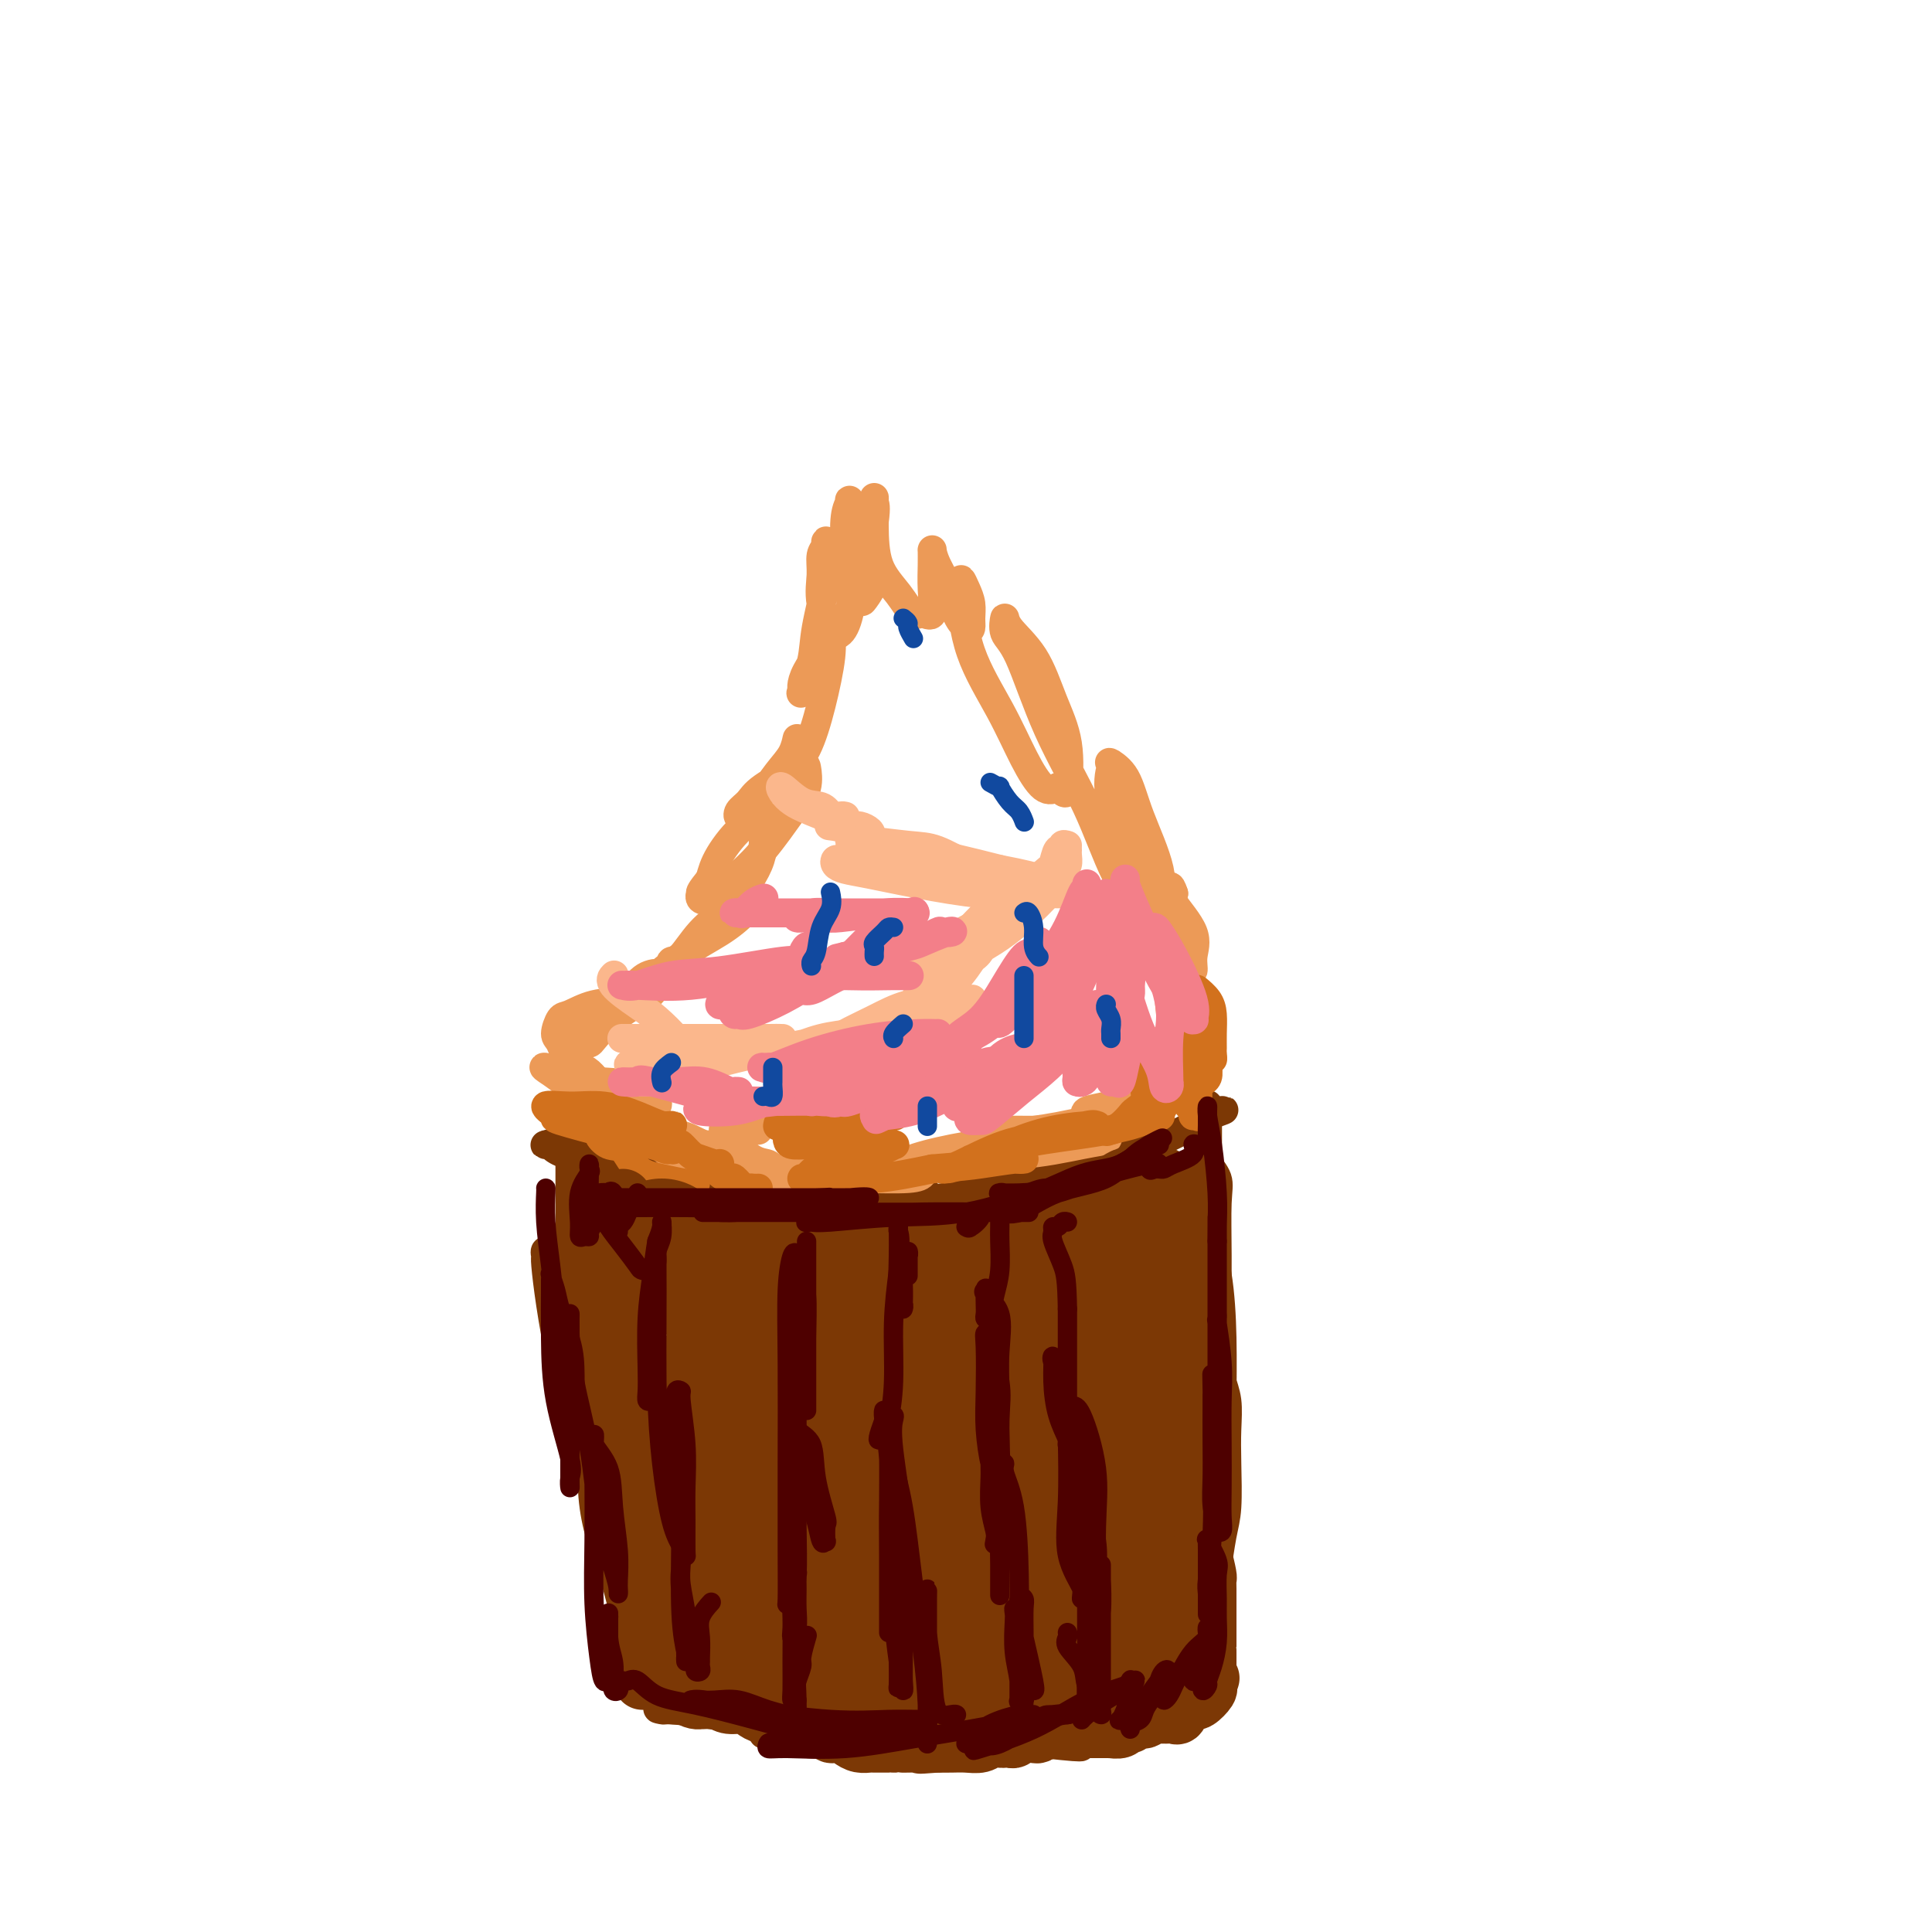 <svg viewBox='0 0 400 400' version='1.1' xmlns='http://www.w3.org/2000/svg' xmlns:xlink='http://www.w3.org/1999/xlink'><g fill='none' stroke='rgb(124,56,5)' stroke-width='6' stroke-linecap='round' stroke-linejoin='round'><path d='M121,237c-0.200,-0.185 -0.400,-0.369 0,0c0.400,0.369 1.400,1.293 2,2c0.600,0.707 0.799,1.198 2,2c1.201,0.802 3.404,1.914 6,3c2.596,1.086 5.586,2.146 8,3c2.414,0.854 4.254,1.503 6,2c1.746,0.497 3.399,0.842 4,1c0.601,0.158 0.152,0.128 0,0c-0.152,-0.128 -0.005,-0.353 -1,-1c-0.995,-0.647 -3.132,-1.714 -6,-3c-2.868,-1.286 -6.468,-2.789 -10,-4c-3.532,-1.211 -6.995,-2.129 -10,-3c-3.005,-0.871 -5.551,-1.695 -7,-2c-1.449,-0.305 -1.802,-0.090 -2,0c-0.198,0.090 -0.240,0.055 0,0c0.240,-0.055 0.762,-0.130 1,0c0.238,0.130 0.193,0.466 1,1c0.807,0.534 2.467,1.268 5,2c2.533,0.732 5.938,1.464 9,2c3.062,0.536 5.781,0.876 9,1c3.219,0.124 6.937,0.033 9,0c2.063,-0.033 2.472,-0.009 3,0c0.528,0.009 1.176,0.002 1,0c-0.176,-0.002 -1.175,-0.000 -2,0c-0.825,0.000 -1.475,-0.001 -2,0c-0.525,0.001 -0.925,0.003 -2,0c-1.075,-0.003 -2.824,-0.011 -4,0c-1.176,0.011 -1.778,0.041 -2,0c-0.222,-0.041 -0.063,-0.155 0,0c0.063,0.155 0.032,0.577 0,1'/><path d='M139,244c-1.820,0.038 -0.870,-0.368 2,0c2.870,0.368 7.659,1.510 12,3c4.341,1.490 8.233,3.327 12,4c3.767,0.673 7.409,0.180 10,0c2.591,-0.180 4.131,-0.048 5,0c0.869,0.048 1.067,0.013 1,0c-0.067,-0.013 -0.399,-0.005 -1,0c-0.601,0.005 -1.471,0.005 -2,0c-0.529,-0.005 -0.716,-0.015 -2,0c-1.284,0.015 -3.663,0.057 -6,0c-2.337,-0.057 -4.632,-0.211 -6,0c-1.368,0.211 -1.810,0.786 -2,1c-0.190,0.214 -0.130,0.066 0,0c0.130,-0.066 0.329,-0.050 1,0c0.671,0.050 1.814,0.132 4,0c2.186,-0.132 5.414,-0.480 8,-1c2.586,-0.520 4.532,-1.211 7,-2c2.468,-0.789 5.460,-1.676 7,-2c1.540,-0.324 1.627,-0.085 2,0c0.373,0.085 1.033,0.015 1,0c-0.033,-0.015 -0.757,0.024 -1,0c-0.243,-0.024 -0.003,-0.112 -1,0c-0.997,0.112 -3.229,0.423 -5,1c-1.771,0.577 -3.080,1.420 -4,2c-0.920,0.580 -1.451,0.895 -2,1c-0.549,0.105 -1.114,-0.002 -1,0c0.114,0.002 0.909,0.114 2,0c1.091,-0.114 2.478,-0.453 5,-1c2.522,-0.547 6.179,-1.301 10,-2c3.821,-0.699 7.806,-1.343 12,-2c4.194,-0.657 8.597,-1.329 13,-2'/><path d='M220,244c9.175,-1.689 5.614,-1.911 5,-2c-0.614,-0.089 1.719,-0.045 2,0c0.281,0.045 -1.490,0.093 -2,0c-0.510,-0.093 0.241,-0.325 -1,0c-1.241,0.325 -4.475,1.207 -7,2c-2.525,0.793 -4.340,1.497 -6,2c-1.660,0.503 -3.165,0.806 -4,1c-0.835,0.194 -0.999,0.279 0,0c0.999,-0.279 3.162,-0.923 6,-2c2.838,-1.077 6.351,-2.588 10,-4c3.649,-1.412 7.436,-2.726 10,-4c2.564,-1.274 3.907,-2.509 5,-3c1.093,-0.491 1.936,-0.237 2,0c0.064,0.237 -0.652,0.456 -2,1c-1.348,0.544 -3.330,1.412 -4,2c-0.670,0.588 -0.030,0.894 0,1c0.030,0.106 -0.549,0.012 0,0c0.549,-0.012 2.227,0.060 3,0c0.773,-0.060 0.641,-0.251 2,-1c1.359,-0.749 4.210,-2.056 6,-3c1.790,-0.944 2.520,-1.523 3,-2c0.480,-0.477 0.708,-0.850 1,-1c0.292,-0.150 0.646,-0.075 1,0'/><path d='M250,231c6.652,-2.415 1.783,-0.451 0,0c-1.783,0.451 -0.480,-0.609 0,-1c0.480,-0.391 0.137,-0.112 0,0c-0.137,0.112 -0.069,0.056 0,0'/><path d='M118,238c0.000,-0.331 0.000,-0.662 0,-1c-0.000,-0.338 -0.001,-0.684 0,0c0.001,0.684 0.004,2.398 0,5c-0.004,2.602 -0.015,6.091 0,10c0.015,3.909 0.057,8.236 0,12c-0.057,3.764 -0.211,6.963 0,10c0.211,3.037 0.789,5.911 1,8c0.211,2.089 0.055,3.393 0,4c-0.055,0.607 -0.010,0.515 0,0c0.010,-0.515 -0.015,-1.455 0,-3c0.015,-1.545 0.071,-3.697 0,-6c-0.071,-2.303 -0.267,-4.757 -1,-7c-0.733,-2.243 -2.001,-4.273 -3,-6c-0.999,-1.727 -1.730,-3.149 -2,-4c-0.270,-0.851 -0.081,-1.129 0,-1c0.081,0.129 0.053,0.665 0,1c-0.053,0.335 -0.130,0.471 0,2c0.130,1.529 0.465,4.453 1,8c0.535,3.547 1.268,7.716 2,11c0.732,3.284 1.464,5.683 2,7c0.536,1.317 0.876,1.552 1,2c0.124,0.448 0.033,1.109 0,1c-0.033,-0.109 -0.009,-0.988 0,-1c0.009,-0.012 0.002,0.843 0,0c-0.002,-0.843 -0.001,-3.384 0,-7c0.001,-3.616 0.000,-8.308 0,-13'/><path d='M119,270c0.000,-4.654 0.001,-5.788 0,-8c-0.001,-2.212 -0.003,-5.501 0,-7c0.003,-1.499 0.012,-1.208 0,-1c-0.012,0.208 -0.045,0.335 0,1c0.045,0.665 0.169,1.870 0,5c-0.169,3.130 -0.631,8.187 0,14c0.631,5.813 2.355,12.382 3,19c0.645,6.618 0.211,13.283 1,19c0.789,5.717 2.801,10.485 4,14c1.199,3.515 1.586,5.779 2,7c0.414,1.221 0.857,1.401 1,1c0.143,-0.401 -0.012,-1.382 0,-4c0.012,-2.618 0.192,-6.872 0,-11c-0.192,-4.128 -0.755,-8.129 -2,-13c-1.245,-4.871 -3.172,-10.611 -4,-15c-0.828,-4.389 -0.558,-7.428 -1,-9c-0.442,-1.572 -1.598,-1.679 -2,-2c-0.402,-0.321 -0.052,-0.858 0,0c0.052,0.858 -0.196,3.111 0,6c0.196,2.889 0.836,6.414 2,12c1.164,5.586 2.850,13.234 4,18c1.150,4.766 1.762,6.648 2,8c0.238,1.352 0.103,2.172 0,3c-0.103,0.828 -0.172,1.665 0,2c0.172,0.335 0.586,0.167 1,0'/><path d='M130,329c1.323,7.710 0.129,2.486 0,1c-0.129,-1.486 0.806,0.765 1,2c0.194,1.235 -0.351,1.455 0,3c0.351,1.545 1.600,4.414 2,6c0.400,1.586 -0.049,1.887 0,2c0.049,0.113 0.598,0.036 1,0c0.402,-0.036 0.659,-0.032 1,0c0.341,0.032 0.768,0.094 1,0c0.232,-0.094 0.271,-0.342 1,-1c0.729,-0.658 2.148,-1.725 4,-3c1.852,-1.275 4.136,-2.758 7,-4c2.864,-1.242 6.308,-2.243 10,-3c3.692,-0.757 7.633,-1.272 11,-2c3.367,-0.728 6.160,-1.671 9,-2c2.840,-0.329 5.728,-0.044 7,0c1.272,0.044 0.927,-0.153 0,0c-0.927,0.153 -2.437,0.658 -4,1c-1.563,0.342 -3.180,0.522 -6,1c-2.820,0.478 -6.844,1.252 -10,2c-3.156,0.748 -5.443,1.468 -7,2c-1.557,0.532 -2.384,0.875 -3,1c-0.616,0.125 -1.021,0.034 -1,0c0.021,-0.034 0.467,-0.009 1,0c0.533,0.009 1.152,0.003 2,0c0.848,-0.003 1.924,-0.001 3,0'/><path d='M160,335c1.347,0.001 2.213,0.002 3,0c0.787,-0.002 1.494,-0.007 1,0c-0.494,0.007 -2.188,0.025 -4,0c-1.812,-0.025 -3.740,-0.094 -6,0c-2.260,0.094 -4.851,0.351 -7,1c-2.149,0.649 -3.857,1.690 -5,2c-1.143,0.310 -1.722,-0.112 -2,0c-0.278,0.112 -0.254,0.759 0,1c0.254,0.241 0.737,0.075 1,0c0.263,-0.075 0.307,-0.059 1,0c0.693,0.059 2.035,0.159 4,0c1.965,-0.159 4.552,-0.579 8,0c3.448,0.579 7.758,2.155 11,3c3.242,0.845 5.417,0.958 7,1c1.583,0.042 2.574,0.011 3,0c0.426,-0.011 0.288,-0.003 0,0c-0.288,0.003 -0.727,0.001 -2,0c-1.273,-0.001 -3.379,-0.000 -6,0c-2.621,0.000 -5.756,-0.001 -9,0c-3.244,0.001 -6.595,0.002 -9,0c-2.405,-0.002 -3.862,-0.009 -5,0c-1.138,0.009 -1.957,0.033 -2,0c-0.043,-0.033 0.689,-0.122 2,0c1.311,0.122 3.199,0.456 5,1c1.801,0.544 3.515,1.298 6,2c2.485,0.702 5.743,1.351 9,2'/><path d='M164,348c5.625,1.454 9.689,2.587 12,3c2.311,0.413 2.870,0.104 3,0c0.130,-0.104 -0.169,-0.004 -1,0c-0.831,0.004 -2.194,-0.089 -3,0c-0.806,0.089 -1.055,0.360 -4,0c-2.945,-0.360 -8.585,-1.350 -13,-2c-4.415,-0.650 -7.606,-0.959 -11,-1c-3.394,-0.041 -6.993,0.185 -9,0c-2.007,-0.185 -2.423,-0.782 -3,-1c-0.577,-0.218 -1.315,-0.058 -1,0c0.315,0.058 1.684,0.014 2,0c0.316,-0.014 -0.422,0.004 1,0c1.422,-0.004 5.004,-0.029 11,1c5.996,1.029 14.408,3.113 20,4c5.592,0.887 8.366,0.578 11,1c2.634,0.422 5.129,1.574 6,2c0.871,0.426 0.117,0.124 0,0c-0.117,-0.124 0.403,-0.072 0,0c-0.403,0.072 -1.728,0.163 -3,0c-1.272,-0.163 -2.492,-0.579 -5,-1c-2.508,-0.421 -6.303,-0.847 -9,-1c-2.697,-0.153 -4.296,-0.035 -6,0c-1.704,0.035 -3.513,-0.015 -4,0c-0.487,0.015 0.347,0.095 0,0c-0.347,-0.095 -1.877,-0.365 1,0c2.877,0.365 10.159,1.366 16,2c5.841,0.634 10.239,0.902 15,1c4.761,0.098 9.884,0.026 13,0c3.116,-0.026 4.223,-0.007 5,0c0.777,0.007 1.222,0.002 1,0c-0.222,-0.002 -1.111,-0.001 -2,0'/><path d='M207,356c7.423,0.481 1.479,0.185 -3,0c-4.479,-0.185 -7.494,-0.259 -10,0c-2.506,0.259 -4.501,0.850 -6,1c-1.499,0.150 -2.500,-0.140 -3,0c-0.500,0.140 -0.498,0.711 0,1c0.498,0.289 1.492,0.294 3,0c1.508,-0.294 3.529,-0.889 6,-2c2.471,-1.111 5.391,-2.738 8,-4c2.609,-1.262 4.907,-2.157 7,-3c2.093,-0.843 3.983,-1.632 5,-2c1.017,-0.368 1.163,-0.314 1,0c-0.163,0.314 -0.636,0.887 -1,1c-0.364,0.113 -0.621,-0.233 -1,0c-0.379,0.233 -0.881,1.045 -2,2c-1.119,0.955 -2.854,2.051 -4,3c-1.146,0.949 -1.704,1.750 -2,2c-0.296,0.250 -0.331,-0.052 0,0c0.331,0.052 1.027,0.459 2,0c0.973,-0.459 2.223,-1.783 4,-3c1.777,-1.217 4.083,-2.325 6,-3c1.917,-0.675 3.447,-0.916 4,-1c0.553,-0.084 0.129,-0.012 0,0c-0.129,0.012 0.037,-0.035 0,0c-0.037,0.035 -0.277,0.153 -1,0c-0.723,-0.153 -1.929,-0.577 -3,0c-1.071,0.577 -2.009,2.155 -3,3c-0.991,0.845 -2.036,0.958 -2,1c0.036,0.042 1.153,0.012 3,-1c1.847,-1.012 4.423,-3.006 7,-5'/><path d='M222,346c3.245,-2.080 2.859,-2.780 3,-3c0.141,-0.220 0.809,0.040 1,0c0.191,-0.040 -0.093,-0.380 -1,0c-0.907,0.380 -2.435,1.479 -3,2c-0.565,0.521 -0.167,0.462 -1,1c-0.833,0.538 -2.898,1.671 -4,3c-1.102,1.329 -1.240,2.853 -1,3c0.240,0.147 0.858,-1.081 2,-2c1.142,-0.919 2.809,-1.527 5,-3c2.191,-1.473 4.908,-3.810 6,-5c1.092,-1.190 0.560,-1.233 0,-1c-0.560,0.233 -1.148,0.743 -2,2c-0.852,1.257 -1.966,3.262 -3,5c-1.034,1.738 -1.986,3.208 -3,4c-1.014,0.792 -2.089,0.904 -2,1c0.089,0.096 1.344,0.175 2,0c0.656,-0.175 0.714,-0.604 1,-1c0.286,-0.396 0.799,-0.757 3,-3c2.201,-2.243 6.089,-6.366 9,-9c2.911,-2.634 4.846,-3.777 6,-5c1.154,-1.223 1.529,-2.526 2,-3c0.471,-0.474 1.038,-0.117 1,0c-0.038,0.117 -0.681,-0.004 -1,0c-0.319,0.004 -0.312,0.135 -1,1c-0.688,0.865 -2.070,2.464 -3,4c-0.930,1.536 -1.409,3.010 -2,4c-0.591,0.990 -1.296,1.495 -2,2'/><path d='M234,343c-1.342,1.981 -0.697,1.434 0,1c0.697,-0.434 1.444,-0.753 2,-1c0.556,-0.247 0.920,-0.421 1,-1c0.080,-0.579 -0.122,-1.564 1,-3c1.122,-1.436 3.570,-3.325 5,-5c1.430,-1.675 1.843,-3.136 2,-4c0.157,-0.864 0.057,-1.130 0,-1c-0.057,0.130 -0.071,0.658 0,1c0.071,0.342 0.228,0.500 0,1c-0.228,0.500 -0.843,1.344 -1,2c-0.157,0.656 0.142,1.124 0,2c-0.142,0.876 -0.725,2.159 -1,3c-0.275,0.841 -0.242,1.238 0,1c0.242,-0.238 0.692,-1.112 1,-2c0.308,-0.888 0.475,-1.789 1,-3c0.525,-1.211 1.409,-2.733 2,-4c0.591,-1.267 0.891,-2.281 1,-4c0.109,-1.719 0.029,-4.143 0,-5c-0.029,-0.857 -0.008,-0.147 0,0c0.008,0.147 0.001,-0.269 0,0c-0.001,0.269 0.002,1.223 0,2c-0.002,0.777 -0.010,1.377 0,2c0.010,0.623 0.038,1.268 0,2c-0.038,0.732 -0.142,1.551 0,2c0.142,0.449 0.532,0.529 1,0c0.468,-0.529 1.015,-1.665 1,-2c-0.015,-0.335 -0.592,0.131 0,-2c0.592,-2.131 2.355,-6.860 3,-10c0.645,-3.140 0.174,-4.692 0,-6c-0.174,-1.308 -0.050,-2.374 0,-3c0.050,-0.626 0.025,-0.813 0,-1'/><path d='M253,305c0.448,-3.287 0.068,-0.506 0,1c-0.068,1.506 0.177,1.737 0,2c-0.177,0.263 -0.777,0.560 -1,2c-0.223,1.440 -0.070,4.025 0,6c0.070,1.975 0.057,3.342 0,5c-0.057,1.658 -0.159,3.607 0,3c0.159,-0.607 0.580,-3.771 1,-6c0.420,-2.229 0.841,-3.522 1,-6c0.159,-2.478 0.058,-6.142 0,-9c-0.058,-2.858 -0.072,-4.909 0,-7c0.072,-2.091 0.229,-4.221 0,-6c-0.229,-1.779 -0.846,-3.207 -1,-4c-0.154,-0.793 0.155,-0.950 0,-1c-0.155,-0.050 -0.774,0.007 -1,0c-0.226,-0.007 -0.060,-0.079 0,1c0.060,1.079 0.015,3.307 0,6c-0.015,2.693 -0.000,5.849 0,9c0.000,3.151 -0.014,6.295 0,9c0.014,2.705 0.056,4.971 0,6c-0.056,1.029 -0.211,0.820 0,1c0.211,0.180 0.789,0.750 1,0c0.211,-0.750 0.055,-2.818 0,-5c-0.055,-2.182 -0.008,-4.476 0,-8c0.008,-3.524 -0.022,-8.278 0,-13c0.022,-4.722 0.097,-9.412 0,-14c-0.097,-4.588 -0.366,-9.075 -1,-13c-0.634,-3.925 -1.632,-7.287 -2,-9c-0.368,-1.713 -0.105,-1.775 0,-2c0.105,-0.225 0.053,-0.612 0,-1'/><path d='M250,252c-0.309,-9.872 -0.083,-2.553 0,2c0.083,4.553 0.021,6.339 0,11c-0.021,4.661 -0.003,12.196 0,16c0.003,3.804 -0.010,3.876 0,5c0.010,1.124 0.041,3.301 0,4c-0.041,0.699 -0.154,-0.079 0,0c0.154,0.079 0.577,1.014 1,0c0.423,-1.014 0.847,-3.979 1,-7c0.153,-3.021 0.033,-6.099 0,-10c-0.033,-3.901 0.019,-8.625 0,-13c-0.019,-4.375 -0.110,-8.400 0,-11c0.110,-2.600 0.422,-3.775 0,-5c-0.422,-1.225 -1.577,-2.498 -2,-3c-0.423,-0.502 -0.113,-0.232 0,0c0.113,0.232 0.030,0.425 0,1c-0.030,0.575 -0.008,1.533 0,2c0.008,0.467 0.002,0.444 0,0c-0.002,-0.444 -0.001,-1.307 0,-2c0.001,-0.693 0.001,-1.215 0,-2c-0.001,-0.785 -0.004,-1.833 0,-3c0.004,-1.167 0.015,-2.451 0,-4c-0.015,-1.549 -0.057,-3.362 0,-4c0.057,-0.638 0.211,-0.102 0,0c-0.211,0.102 -0.789,-0.232 -1,0c-0.211,0.232 -0.057,1.029 0,2c0.057,0.971 0.015,2.116 0,3c-0.015,0.884 -0.004,1.507 0,2c0.004,0.493 0.001,0.855 0,1c-0.001,0.145 -0.001,0.072 0,0'/><path d='M249,237c-0.155,1.290 -0.041,0.514 0,1c0.041,0.486 0.011,2.233 0,4c-0.011,1.767 -0.003,3.552 0,5c0.003,1.448 0.003,2.558 0,4c-0.003,1.442 -0.007,3.217 0,5c0.007,1.783 0.026,3.573 0,4c-0.026,0.427 -0.098,-0.508 0,0c0.098,0.508 0.365,2.459 1,4c0.635,1.541 1.638,2.672 2,4c0.362,1.328 0.083,2.853 0,5c-0.083,2.147 0.030,4.915 0,7c-0.030,2.085 -0.204,3.488 0,6c0.204,2.512 0.787,6.134 1,9c0.213,2.866 0.057,4.974 0,7c-0.057,2.026 -0.015,3.968 0,5c0.015,1.032 0.004,1.155 0,2c-0.004,0.845 -0.001,2.411 0,3c0.001,0.589 0.000,0.199 0,0c-0.000,-0.199 -0.000,-0.208 0,0c0.000,0.208 0.001,0.631 0,1c-0.001,0.369 -0.004,0.683 0,1c0.004,0.317 0.016,0.636 0,1c-0.016,0.364 -0.060,0.774 0,1c0.060,0.226 0.222,0.267 0,1c-0.222,0.733 -0.830,2.158 -1,3c-0.170,0.842 0.099,1.102 0,2c-0.099,0.898 -0.565,2.434 -1,4c-0.435,1.566 -0.839,3.162 -1,4c-0.161,0.838 -0.081,0.919 0,1'/><path d='M250,331c-0.472,5.675 -0.151,1.863 0,1c0.151,-0.863 0.131,1.222 0,2c-0.131,0.778 -0.374,0.250 -1,1c-0.626,0.750 -1.636,2.778 -2,4c-0.364,1.222 -0.081,1.637 0,2c0.081,0.363 -0.038,0.673 0,1c0.038,0.327 0.233,0.670 0,1c-0.233,0.330 -0.895,0.647 -1,1c-0.105,0.353 0.345,0.743 0,1c-0.345,0.257 -1.486,0.380 -2,1c-0.514,0.620 -0.401,1.735 -1,2c-0.599,0.265 -1.909,-0.321 -3,0c-1.091,0.321 -1.963,1.550 -3,2c-1.037,0.450 -2.241,0.121 -3,0c-0.759,-0.121 -1.074,-0.035 -1,0c0.074,0.035 0.537,0.017 1,0'/><path d='M234,350c-1.929,0.787 -0.750,0.255 0,0c0.750,-0.255 1.072,-0.233 1,0c-0.072,0.233 -0.539,0.675 -2,1c-1.461,0.325 -3.915,0.532 -6,1c-2.085,0.468 -3.801,1.197 -6,2c-2.199,0.803 -4.883,1.679 -7,2c-2.117,0.321 -3.668,0.086 -4,0c-0.332,-0.086 0.555,-0.023 2,0c1.445,0.023 3.449,0.006 5,0c1.551,-0.006 2.648,-0.002 4,0c1.352,0.002 2.960,0.000 3,0c0.040,-0.000 -1.486,-0.000 -3,0c-1.514,0.000 -3.016,0.000 -5,0c-1.984,-0.000 -4.452,-0.000 -7,0c-2.548,0.000 -5.178,0.000 -8,0c-2.822,-0.000 -5.837,-0.000 -8,0c-2.163,0.000 -3.475,0.000 -4,0c-0.525,-0.000 -0.265,-0.000 0,0c0.265,0.000 0.533,0.000 1,0c0.467,-0.000 1.133,-0.000 1,0c-0.133,0.000 -1.067,0.000 -2,0'/><path d='M189,356c-5.457,-0.126 -1.601,-0.440 -2,0c-0.399,0.440 -5.053,1.633 -9,2c-3.947,0.367 -7.187,-0.094 -10,0c-2.813,0.094 -5.200,0.742 -7,1c-1.800,0.258 -3.013,0.125 -3,0c0.013,-0.125 1.252,-0.244 2,0c0.748,0.244 1.006,0.850 3,1c1.994,0.150 5.723,-0.156 9,0c3.277,0.156 6.101,0.774 8,1c1.899,0.226 2.873,0.061 3,0c0.127,-0.061 -0.594,-0.019 -2,0c-1.406,0.019 -3.497,0.015 -5,0c-1.503,-0.015 -2.418,-0.043 -4,0c-1.582,0.043 -3.832,0.155 -5,0c-1.168,-0.155 -1.254,-0.577 -2,-1c-0.746,-0.423 -2.151,-0.846 -3,-1c-0.849,-0.154 -1.141,-0.041 -1,0c0.141,0.041 0.716,0.008 1,0c0.284,-0.008 0.277,0.009 1,0c0.723,-0.009 2.175,-0.044 3,0c0.825,0.044 1.023,0.166 1,0c-0.023,-0.166 -0.266,-0.622 -1,-1c-0.734,-0.378 -1.960,-0.679 -3,-1c-1.040,-0.321 -1.895,-0.663 -4,-1c-2.105,-0.337 -5.458,-0.668 -9,-1c-3.542,-0.332 -7.271,-0.666 -11,-1'/><path d='M139,354c-4.187,-0.463 -2.654,-0.120 -2,0c0.654,0.120 0.430,0.018 1,0c0.570,-0.018 1.935,0.048 3,0c1.065,-0.048 1.831,-0.209 4,0c2.169,0.209 5.740,0.787 9,1c3.260,0.213 6.208,0.060 8,0c1.792,-0.060 2.429,-0.027 3,0c0.571,0.027 1.075,0.050 1,0c-0.075,-0.050 -0.730,-0.171 -1,0c-0.270,0.171 -0.156,0.634 -2,0c-1.844,-0.634 -5.646,-2.366 -8,-3c-2.354,-0.634 -3.261,-0.170 -4,0c-0.739,0.170 -1.308,0.046 -2,0c-0.692,-0.046 -1.505,-0.012 -2,0c-0.495,0.012 -0.673,0.003 -1,0c-0.327,-0.003 -0.805,-0.000 -1,0c-0.195,0.000 -0.108,-0.001 0,0c0.108,0.001 0.239,0.006 0,0c-0.239,-0.006 -0.846,-0.024 -1,0c-0.154,0.024 0.144,0.088 1,0c0.856,-0.088 2.269,-0.328 4,0c1.731,0.328 3.782,1.223 7,2c3.218,0.777 7.605,1.435 13,2c5.395,0.565 11.799,1.037 18,2c6.201,0.963 12.200,2.418 17,3c4.800,0.582 8.400,0.291 12,0'/><path d='M216,361c12.268,1.377 6.936,0.318 5,0c-1.936,-0.318 -0.478,0.104 0,0c0.478,-0.104 -0.026,-0.736 0,-1c0.026,-0.264 0.582,-0.162 1,0c0.418,0.162 0.700,0.384 1,0c0.300,-0.384 0.619,-1.373 1,-2c0.381,-0.627 0.823,-0.894 1,-1c0.177,-0.106 0.088,-0.053 0,0'/></g>
<g fill='none' stroke='rgb(236,154,87)' stroke-width='6' stroke-linecap='round' stroke-linejoin='round'><path d='M157,234c-1.100,0.004 -2.200,0.008 -3,0c-0.800,-0.008 -1.300,-0.029 -2,0c-0.700,0.029 -1.601,0.110 -2,0c-0.399,-0.110 -0.297,-0.409 0,0c0.297,0.409 0.787,1.525 1,2c0.213,0.475 0.147,0.309 1,1c0.853,0.691 2.624,2.238 4,3c1.376,0.762 2.358,0.740 3,1c0.642,0.260 0.943,0.802 1,1c0.057,0.198 -0.130,0.050 -1,0c-0.870,-0.050 -2.423,-0.003 -4,0c-1.577,0.003 -3.180,-0.038 -6,-1c-2.820,-0.962 -6.858,-2.846 -10,-4c-3.142,-1.154 -5.388,-1.578 -7,-2c-1.612,-0.422 -2.592,-0.843 -3,-1c-0.408,-0.157 -0.246,-0.048 0,0c0.246,0.048 0.577,0.037 1,0c0.423,-0.037 0.938,-0.101 3,0c2.062,0.101 5.670,0.367 8,1c2.330,0.633 3.383,1.634 5,2c1.617,0.366 3.799,0.099 5,0c1.201,-0.099 1.421,-0.028 1,0c-0.421,0.028 -1.483,0.013 -2,0c-0.517,-0.013 -0.489,-0.024 -1,0c-0.511,0.024 -1.561,0.083 -3,0c-1.439,-0.083 -3.268,-0.310 -5,-1c-1.732,-0.690 -3.366,-1.845 -5,-3'/><path d='M136,233c-3.271,-1.463 -3.950,-3.120 -5,-4c-1.050,-0.880 -2.472,-0.982 -3,-1c-0.528,-0.018 -0.163,0.048 0,0c0.163,-0.048 0.124,-0.209 1,0c0.876,0.209 2.667,0.788 3,1c0.333,0.212 -0.791,0.057 1,2c1.791,1.943 6.499,5.983 9,8c2.501,2.017 2.797,2.012 3,2c0.203,-0.012 0.315,-0.031 0,0c-0.315,0.031 -1.056,0.111 -2,0c-0.944,-0.111 -2.090,-0.414 -3,-1c-0.910,-0.586 -1.583,-1.455 -4,-3c-2.417,-1.545 -6.577,-3.766 -10,-6c-3.423,-2.234 -6.108,-4.479 -8,-6c-1.892,-1.521 -2.989,-2.316 -4,-3c-1.011,-0.684 -1.935,-1.258 -1,-1c0.935,0.258 3.729,1.348 6,2c2.271,0.652 4.020,0.868 6,1c1.980,0.132 4.192,0.182 6,1c1.808,0.818 3.211,2.405 4,3c0.789,0.595 0.963,0.198 1,0c0.037,-0.198 -0.063,-0.196 0,0c0.063,0.196 0.289,0.586 0,1c-0.289,0.414 -1.091,0.853 -2,1c-0.909,0.147 -1.923,0.001 -3,0c-1.077,-0.001 -2.217,0.144 -3,0c-0.783,-0.144 -1.211,-0.577 -2,-1c-0.789,-0.423 -1.940,-0.835 -3,-2c-1.060,-1.165 -2.030,-3.082 -3,-5'/><path d='M120,222c-1.582,-1.442 -1.537,-1.048 -1,-1c0.537,0.048 1.565,-0.250 3,1c1.435,1.250 3.276,4.046 5,6c1.724,1.954 3.330,3.064 5,4c1.670,0.936 3.403,1.698 4,2c0.597,0.302 0.059,0.144 0,0c-0.059,-0.144 0.360,-0.273 0,0c-0.360,0.273 -1.498,0.948 -4,-1c-2.502,-1.948 -6.366,-6.519 -9,-9c-2.634,-2.481 -4.036,-2.873 -5,-4c-0.964,-1.127 -1.488,-2.988 -2,-4c-0.512,-1.012 -1.010,-1.173 -1,-2c0.010,-0.827 0.529,-2.320 1,-3c0.471,-0.680 0.895,-0.548 2,-1c1.105,-0.452 2.892,-1.490 5,-2c2.108,-0.510 4.536,-0.493 6,-1c1.464,-0.507 1.965,-1.537 3,-2c1.035,-0.463 2.604,-0.359 3,0c0.396,0.359 -0.381,0.973 -2,2c-1.619,1.027 -4.079,2.468 -6,4c-1.921,1.532 -3.302,3.156 -4,4c-0.698,0.844 -0.712,0.908 -1,1c-0.288,0.092 -0.851,0.213 -1,0c-0.149,-0.213 0.115,-0.758 0,-1c-0.115,-0.242 -0.608,-0.181 0,-1c0.608,-0.819 2.317,-2.520 4,-4c1.683,-1.480 3.342,-2.740 5,-4'/><path d='M130,206c1.781,-2.257 2.734,-3.400 4,-4c1.266,-0.600 2.846,-0.658 2,0c-0.846,0.658 -4.118,2.032 -6,3c-1.882,0.968 -2.375,1.529 -3,2c-0.625,0.471 -1.382,0.853 -2,1c-0.618,0.147 -1.099,0.059 -1,0c0.099,-0.059 0.776,-0.090 1,0c0.224,0.090 -0.007,0.302 1,0c1.007,-0.302 3.252,-1.119 6,-3c2.748,-1.881 5.999,-4.826 9,-7c3.001,-2.174 5.753,-3.576 8,-5c2.247,-1.424 3.988,-2.869 5,-4c1.012,-1.131 1.295,-1.949 1,-2c-0.295,-0.051 -1.169,0.665 -2,1c-0.831,0.335 -1.620,0.289 -3,1c-1.380,0.711 -3.351,2.180 -5,4c-1.649,1.820 -2.978,3.990 -4,5c-1.022,1.010 -1.739,0.858 -2,1c-0.261,0.142 -0.066,0.578 0,1c0.066,0.422 0.004,0.829 1,0c0.996,-0.829 3.051,-2.895 5,-5c1.949,-2.105 3.793,-4.249 6,-7c2.207,-2.751 4.777,-6.108 6,-9c1.223,-2.892 1.099,-5.321 1,-7c-0.099,-1.679 -0.173,-2.610 0,-3c0.173,-0.390 0.593,-0.238 0,0c-0.593,0.238 -2.198,0.564 -4,2c-1.802,1.436 -3.801,3.982 -5,6c-1.199,2.018 -1.600,3.509 -2,5'/><path d='M147,182c-2.139,2.643 -1.985,2.749 -2,3c-0.015,0.251 -0.198,0.647 0,1c0.198,0.353 0.779,0.661 2,0c1.221,-0.661 3.084,-2.293 5,-4c1.916,-1.707 3.885,-3.490 6,-6c2.115,-2.510 4.375,-5.746 6,-8c1.625,-2.254 2.616,-3.526 3,-5c0.384,-1.474 0.162,-3.149 0,-4c-0.162,-0.851 -0.264,-0.878 -2,0c-1.736,0.878 -5.104,2.659 -7,4c-1.896,1.341 -2.318,2.240 -3,3c-0.682,0.760 -1.624,1.379 -2,2c-0.376,0.621 -0.185,1.244 0,1c0.185,-0.244 0.365,-1.356 1,-2c0.635,-0.644 1.725,-0.822 3,-2c1.275,-1.178 2.735,-3.357 4,-5c1.265,-1.643 2.336,-2.750 3,-4c0.664,-1.250 0.922,-2.644 1,-3c0.078,-0.356 -0.023,0.327 0,1c0.023,0.673 0.169,1.336 0,2c-0.169,0.664 -0.654,1.329 -1,2c-0.346,0.671 -0.552,1.348 0,1c0.552,-0.348 1.861,-1.719 3,-4c1.139,-2.281 2.106,-5.470 3,-9c0.894,-3.530 1.714,-7.400 2,-10c0.286,-2.600 0.039,-3.931 0,-5c-0.039,-1.069 0.132,-1.877 0,-2c-0.132,-0.123 -0.566,0.438 -1,1'/><path d='M171,130c0.558,-3.506 -0.049,0.228 -1,3c-0.951,2.772 -2.248,4.581 -3,6c-0.752,1.419 -0.960,2.447 -1,3c-0.040,0.553 0.088,0.631 0,1c-0.088,0.369 -0.391,1.028 0,0c0.391,-1.028 1.478,-3.744 2,-6c0.522,-2.256 0.481,-4.052 1,-7c0.519,-2.948 1.599,-7.048 2,-10c0.401,-2.952 0.122,-4.756 0,-6c-0.122,-1.244 -0.087,-1.929 0,-2c0.087,-0.071 0.228,0.473 0,1c-0.228,0.527 -0.823,1.038 -1,2c-0.177,0.962 0.063,2.376 0,4c-0.063,1.624 -0.431,3.457 0,6c0.431,2.543 1.660,5.795 2,7c0.340,1.205 -0.209,0.363 0,0c0.209,-0.363 1.177,-0.246 2,-1c0.823,-0.754 1.502,-2.380 2,-5c0.498,-2.620 0.814,-6.234 1,-9c0.186,-2.766 0.242,-4.683 0,-7c-0.242,-2.317 -0.783,-5.034 -1,-6c-0.217,-0.966 -0.109,-0.181 0,0c0.109,0.181 0.218,-0.242 0,0c-0.218,0.242 -0.764,1.150 -1,3c-0.236,1.850 -0.161,4.643 0,7c0.161,2.357 0.407,4.278 1,6c0.593,1.722 1.532,3.246 2,4c0.468,0.754 0.466,0.738 1,0c0.534,-0.738 1.605,-2.199 2,-4c0.395,-1.801 0.113,-3.943 0,-6c-0.113,-2.057 -0.056,-4.028 0,-6'/><path d='M181,108c0.464,-3.318 0.125,-3.614 0,-4c-0.125,-0.386 -0.035,-0.863 0,-1c0.035,-0.137 0.015,0.066 0,1c-0.015,0.934 -0.027,2.599 0,5c0.027,2.401 0.092,5.537 1,8c0.908,2.463 2.660,4.253 4,6c1.340,1.747 2.268,3.451 3,4c0.732,0.549 1.268,-0.057 2,0c0.732,0.057 1.660,0.776 2,0c0.340,-0.776 0.091,-3.047 0,-5c-0.091,-1.953 -0.023,-3.589 0,-5c0.023,-1.411 0.003,-2.597 0,-3c-0.003,-0.403 0.012,-0.023 0,0c-0.012,0.023 -0.049,-0.312 0,0c0.049,0.312 0.185,1.272 1,3c0.815,1.728 2.309,4.223 3,6c0.691,1.777 0.578,2.835 1,4c0.422,1.165 1.378,2.436 2,3c0.622,0.564 0.909,0.420 1,0c0.091,-0.420 -0.014,-1.115 0,-2c0.014,-0.885 0.147,-1.961 0,-3c-0.147,-1.039 -0.573,-2.040 -1,-3c-0.427,-0.960 -0.856,-1.878 -1,-2c-0.144,-0.122 -0.002,0.552 0,1c0.002,0.448 -0.134,0.671 0,3c0.134,2.329 0.539,6.765 2,11c1.461,4.235 3.979,8.269 6,12c2.021,3.731 3.544,7.158 5,10c1.456,2.842 2.845,5.098 4,6c1.155,0.902 2.078,0.451 3,0'/><path d='M219,163c1.499,1.361 1.746,1.764 2,0c0.254,-1.764 0.513,-5.694 0,-9c-0.513,-3.306 -1.800,-5.987 -3,-9c-1.200,-3.013 -2.315,-6.359 -4,-9c-1.685,-2.641 -3.942,-4.577 -5,-6c-1.058,-1.423 -0.917,-2.334 -1,-2c-0.083,0.334 -0.391,1.912 0,3c0.391,1.088 1.480,1.684 3,5c1.520,3.316 3.473,9.350 6,15c2.527,5.650 5.630,10.915 8,16c2.370,5.085 4.007,9.990 6,14c1.993,4.010 4.341,7.124 6,9c1.659,1.876 2.628,2.515 3,3c0.372,0.485 0.148,0.818 0,0c-0.148,-0.818 -0.219,-2.787 0,-5c0.219,-2.213 0.728,-4.670 0,-8c-0.728,-3.330 -2.691,-7.534 -4,-11c-1.309,-3.466 -1.962,-6.196 -3,-8c-1.038,-1.804 -2.459,-2.684 -3,-3c-0.541,-0.316 -0.201,-0.068 0,0c0.201,0.068 0.264,-0.045 0,1c-0.264,1.045 -0.857,3.246 0,7c0.857,3.754 3.162,9.061 5,13c1.838,3.939 3.209,6.512 5,10c1.791,3.488 4.000,7.892 5,10c1.000,2.108 0.789,1.921 1,2c0.211,0.079 0.844,0.425 1,0c0.156,-0.425 -0.164,-1.619 0,-3c0.164,-1.381 0.813,-2.949 0,-5c-0.813,-2.051 -3.090,-4.586 -4,-6c-0.910,-1.414 -0.455,-1.707 0,-2'/><path d='M243,185c-0.844,-2.617 -0.954,-1.159 -1,0c-0.046,1.159 -0.026,2.019 0,4c0.026,1.981 0.060,5.084 0,8c-0.060,2.916 -0.213,5.644 0,9c0.213,3.356 0.793,7.338 1,9c0.207,1.662 0.041,1.004 0,1c-0.041,-0.004 0.042,0.646 0,1c-0.042,0.354 -0.210,0.411 0,0c0.210,-0.411 0.799,-1.288 1,-2c0.201,-0.712 0.014,-1.257 0,-2c-0.014,-0.743 0.143,-1.684 0,-2c-0.143,-0.316 -0.588,-0.006 -1,1c-0.412,1.006 -0.790,2.708 -1,3c-0.210,0.292 -0.250,-0.825 -1,0c-0.750,0.825 -2.210,3.594 -3,5c-0.790,1.406 -0.908,1.449 -1,2c-0.092,0.551 -0.156,1.609 0,2c0.156,0.391 0.532,0.114 1,0c0.468,-0.114 1.028,-0.066 1,0c-0.028,0.066 -0.646,0.150 -1,0c-0.354,-0.150 -0.445,-0.534 -1,0c-0.555,0.534 -1.573,1.986 -3,3c-1.427,1.014 -3.261,1.589 -5,2c-1.739,0.411 -3.383,0.657 -4,1c-0.617,0.343 -0.207,0.783 0,1c0.207,0.217 0.209,0.212 1,0c0.791,-0.212 2.369,-0.632 4,-1c1.631,-0.368 3.316,-0.684 5,-1'/><path d='M235,229c2.364,-0.192 3.273,-0.171 3,0c-0.273,0.171 -1.730,0.491 -4,1c-2.270,0.509 -5.354,1.208 -9,2c-3.646,0.792 -7.855,1.676 -11,2c-3.145,0.324 -5.228,0.087 -7,0c-1.772,-0.087 -3.235,-0.023 -4,0c-0.765,0.023 -0.833,0.005 -1,0c-0.167,-0.005 -0.434,0.001 1,0c1.434,-0.001 4.569,-0.011 8,0c3.431,0.011 7.159,0.043 10,0c2.841,-0.043 4.793,-0.161 6,0c1.207,0.161 1.667,0.601 2,1c0.333,0.399 0.540,0.755 0,1c-0.540,0.245 -1.827,0.377 -5,1c-3.173,0.623 -8.234,1.736 -13,2c-4.766,0.264 -9.238,-0.320 -13,0c-3.762,0.320 -6.813,1.544 -9,2c-2.187,0.456 -3.511,0.142 -4,0c-0.489,-0.142 -0.145,-0.114 0,0c0.145,0.114 0.090,0.315 1,0c0.910,-0.315 2.784,-1.145 6,-2c3.216,-0.855 7.775,-1.737 10,-2c2.225,-0.263 2.118,0.091 2,0c-0.118,-0.091 -0.247,-0.627 -2,0c-1.753,0.627 -5.130,2.415 -9,3c-3.870,0.585 -8.234,-0.035 -12,0c-3.766,0.035 -6.933,0.724 -9,1c-2.067,0.276 -3.033,0.138 -4,0'/><path d='M168,241c-8.875,0.635 -3.062,0.222 -1,0c2.062,-0.222 0.371,-0.253 1,0c0.629,0.253 3.576,0.789 8,1c4.424,0.211 10.324,0.095 13,0c2.676,-0.095 2.126,-0.169 2,0c-0.126,0.169 0.171,0.581 0,1c-0.171,0.419 -0.811,0.844 -3,1c-2.189,0.156 -5.926,0.042 -10,0c-4.074,-0.042 -8.483,-0.011 -12,0c-3.517,0.011 -6.141,0.003 -8,0c-1.859,-0.003 -2.952,-0.001 -3,0c-0.048,0.001 0.949,0.000 2,0c1.051,-0.000 2.155,-0.000 3,0c0.845,0.000 1.431,0.001 3,0c1.569,-0.001 4.122,-0.004 6,0c1.878,0.004 3.080,0.016 3,0c-0.080,-0.016 -1.443,-0.061 -2,0c-0.557,0.061 -0.307,0.226 -2,0c-1.693,-0.226 -5.329,-0.845 -8,-1c-2.671,-0.155 -4.378,0.155 -6,0c-1.622,-0.155 -3.159,-0.774 -4,-1c-0.841,-0.226 -0.985,-0.061 -1,0c-0.015,0.061 0.101,0.016 0,0c-0.101,-0.016 -0.419,-0.004 -1,0c-0.581,0.004 -1.426,0.001 -2,0c-0.574,-0.001 -0.878,-0.000 -1,0c-0.122,0.000 -0.061,0.000 0,0'/><path d='M145,242c-6.844,-0.222 -1.956,-0.778 0,-1c1.956,-0.222 0.978,-0.111 0,0'/></g>
<g fill='none' stroke='rgb(251,183,140)' stroke-width='6' stroke-linecap='round' stroke-linejoin='round'><path d='M127,202c0.127,-0.122 0.254,-0.244 0,0c-0.254,0.244 -0.891,0.854 0,2c0.891,1.146 3.308,2.829 5,4c1.692,1.171 2.658,1.831 4,3c1.342,1.169 3.060,2.846 4,4c0.940,1.154 1.102,1.784 2,2c0.898,0.216 2.534,0.020 3,0c0.466,-0.020 -0.236,0.138 -1,0c-0.764,-0.138 -1.589,-0.573 -3,-1c-1.411,-0.427 -3.409,-0.846 -5,-1c-1.591,-0.154 -2.775,-0.041 -4,0c-1.225,0.041 -2.490,0.011 -3,0c-0.510,-0.011 -0.265,-0.003 0,0c0.265,0.003 0.550,0.001 1,0c0.450,-0.001 1.064,-0.000 2,0c0.936,0.000 2.195,0.000 4,0c1.805,-0.000 4.158,-0.000 7,0c2.842,0.000 6.174,0.001 9,0c2.826,-0.001 5.145,-0.003 7,0c1.855,0.003 3.245,0.010 3,0c-0.245,-0.010 -2.127,-0.037 -3,0c-0.873,0.037 -0.738,0.140 -1,0c-0.262,-0.140 -0.921,-0.521 -4,0c-3.079,0.521 -8.578,1.944 -12,3c-3.422,1.056 -4.767,1.746 -6,2c-1.233,0.254 -2.352,0.073 -3,0c-0.648,-0.073 -0.824,-0.036 -1,0'/><path d='M132,220c-4.328,0.771 -0.147,0.199 2,0c2.147,-0.199 2.259,-0.025 2,0c-0.259,0.025 -0.891,-0.100 0,0c0.891,0.100 3.304,0.426 5,0c1.696,-0.426 2.674,-1.604 4,-2c1.326,-0.396 3.001,-0.008 3,0c-0.001,0.008 -1.676,-0.362 -3,0c-1.324,0.362 -2.297,1.456 -4,2c-1.703,0.544 -4.135,0.538 -6,1c-1.865,0.462 -3.161,1.390 -4,2c-0.839,0.610 -1.221,0.901 -1,1c0.221,0.099 1.044,0.007 2,0c0.956,-0.007 2.044,0.072 3,0c0.956,-0.072 1.779,-0.296 4,-1c2.221,-0.704 5.840,-1.888 10,-3c4.160,-1.112 8.863,-2.153 13,-3c4.137,-0.847 7.709,-1.502 10,-2c2.291,-0.498 3.301,-0.839 4,-1c0.699,-0.161 1.088,-0.141 0,0c-1.088,0.141 -3.654,0.402 -6,1c-2.346,0.598 -4.474,1.534 -6,2c-1.526,0.466 -2.452,0.464 -3,1c-0.548,0.536 -0.719,1.610 -1,2c-0.281,0.390 -0.673,0.094 0,0c0.673,-0.094 2.412,0.013 5,0c2.588,-0.013 6.025,-0.147 10,-1c3.975,-0.853 8.487,-2.427 13,-4'/><path d='M188,215c4.683,-2.143 9.889,-5.501 12,-7c2.111,-1.499 1.127,-1.139 1,-1c-0.127,0.139 0.603,0.058 0,0c-0.603,-0.058 -2.541,-0.092 -5,0c-2.459,0.092 -5.440,0.311 -8,1c-2.560,0.689 -4.697,1.848 -7,3c-2.303,1.152 -4.770,2.298 -6,3c-1.230,0.702 -1.221,0.962 -1,1c0.221,0.038 0.655,-0.146 1,0c0.345,0.146 0.600,0.622 2,0c1.400,-0.622 3.946,-2.342 7,-4c3.054,-1.658 6.617,-3.254 9,-5c2.383,-1.746 3.587,-3.640 5,-5c1.413,-1.360 3.037,-2.185 4,-3c0.963,-0.815 1.267,-1.621 1,-2c-0.267,-0.379 -1.105,-0.332 -2,0c-0.895,0.332 -1.849,0.950 -3,2c-1.151,1.050 -2.501,2.532 -4,4c-1.499,1.468 -3.148,2.923 -4,4c-0.852,1.077 -0.909,1.775 -1,2c-0.091,0.225 -0.218,-0.025 0,0c0.218,0.025 0.781,0.325 2,0c1.219,-0.325 3.094,-1.274 5,-3c1.906,-1.726 3.842,-4.230 5,-6c1.158,-1.770 1.539,-2.805 2,-4c0.461,-1.195 1.004,-2.550 1,-3c-0.004,-0.450 -0.553,0.004 -1,0c-0.447,-0.004 -0.790,-0.465 -2,0c-1.210,0.465 -3.287,1.856 -5,3c-1.713,1.144 -3.061,2.041 -4,3c-0.939,0.959 -1.470,1.979 -2,3'/><path d='M190,201c-1.572,0.961 1.497,-1.138 4,-3c2.503,-1.862 4.441,-3.489 6,-5c1.559,-1.511 2.740,-2.908 4,-4c1.260,-1.092 2.600,-1.880 3,-2c0.400,-0.120 -0.142,0.426 -1,1c-0.858,0.574 -2.034,1.175 -3,2c-0.966,0.825 -1.722,1.873 -2,3c-0.278,1.127 -0.078,2.334 0,3c0.078,0.666 0.035,0.793 0,1c-0.035,0.207 -0.062,0.495 1,0c1.062,-0.495 3.212,-1.772 5,-3c1.788,-1.228 3.214,-2.406 5,-4c1.786,-1.594 3.931,-3.603 5,-5c1.069,-1.397 1.061,-2.180 1,-3c-0.061,-0.820 -0.174,-1.676 0,-2c0.174,-0.324 0.635,-0.115 1,0c0.365,0.115 0.634,0.136 1,0c0.366,-0.136 0.830,-0.428 1,-1c0.170,-0.572 0.046,-1.423 0,-2c-0.046,-0.577 -0.013,-0.879 0,-1c0.013,-0.121 0.007,-0.060 0,0'/><path d='M221,175c-0.446,-0.137 -0.892,-0.273 -1,0c-0.108,0.273 0.121,0.956 0,1c-0.121,0.044 -0.593,-0.552 -1,0c-0.407,0.552 -0.749,2.253 -1,3c-0.251,0.747 -0.411,0.542 -1,1c-0.589,0.458 -1.606,1.580 -3,2c-1.394,0.420 -3.163,0.137 -5,0c-1.837,-0.137 -3.741,-0.128 -6,0c-2.259,0.128 -4.874,0.373 -7,0c-2.126,-0.373 -3.764,-1.366 -5,-2c-1.236,-0.634 -2.069,-0.908 -3,-1c-0.931,-0.092 -1.961,-0.000 -2,0c-0.039,0.000 0.913,-0.090 2,0c1.087,0.090 2.310,0.361 4,1c1.690,0.639 3.848,1.647 6,2c2.152,0.353 4.297,0.051 5,0c0.703,-0.051 -0.035,0.151 -1,0c-0.965,-0.151 -2.158,-0.653 -3,-1c-0.842,-0.347 -1.335,-0.538 -3,-1c-1.665,-0.462 -4.503,-1.195 -7,-2c-2.497,-0.805 -4.653,-1.683 -6,-2c-1.347,-0.317 -1.886,-0.074 -2,0c-0.114,0.074 0.196,-0.021 0,0c-0.196,0.021 -0.899,0.160 0,0c0.899,-0.160 3.400,-0.617 8,0c4.600,0.617 11.300,2.309 18,4'/><path d='M207,180c5.439,1.023 7.037,1.580 9,2c1.963,0.420 4.290,0.703 5,1c0.710,0.297 -0.196,0.610 0,1c0.196,0.390 1.495,0.858 0,1c-1.495,0.142 -5.783,-0.042 -9,0c-3.217,0.042 -5.363,0.310 -9,0c-3.637,-0.310 -8.765,-1.197 -13,-2c-4.235,-0.803 -7.577,-1.522 -10,-2c-2.423,-0.478 -3.926,-0.717 -5,-1c-1.074,-0.283 -1.719,-0.612 -2,-1c-0.281,-0.388 -0.198,-0.837 0,-1c0.198,-0.163 0.511,-0.041 1,0c0.489,0.041 1.154,0.001 2,0c0.846,-0.001 1.874,0.039 4,0c2.126,-0.039 5.352,-0.155 8,0c2.648,0.155 4.719,0.581 7,1c2.281,0.419 4.772,0.831 6,1c1.228,0.169 1.192,0.094 1,0c-0.192,-0.094 -0.538,-0.207 -2,-1c-1.462,-0.793 -4.038,-2.266 -6,-3c-1.962,-0.734 -3.310,-0.729 -6,-1c-2.690,-0.271 -6.722,-0.817 -9,-1c-2.278,-0.183 -2.803,-0.001 -3,0c-0.197,0.001 -0.066,-0.179 0,0c0.066,0.179 0.067,0.716 0,1c-0.067,0.284 -0.204,0.313 1,1c1.204,0.687 3.747,2.031 6,3c2.253,0.969 4.215,1.563 6,2c1.785,0.437 3.392,0.719 5,1'/><path d='M194,182c3.397,1.247 2.891,0.364 3,0c0.109,-0.364 0.835,-0.209 1,0c0.165,0.209 -0.230,0.473 -1,0c-0.770,-0.473 -1.915,-1.682 -5,-3c-3.085,-1.318 -8.109,-2.746 -11,-4c-2.891,-1.254 -3.650,-2.336 -5,-3c-1.350,-0.664 -3.290,-0.910 -4,-1c-0.710,-0.090 -0.188,-0.024 0,0c0.188,0.024 0.044,0.006 0,0c-0.044,-0.006 0.012,-0.002 0,0c-0.012,0.002 -0.092,0.001 0,0c0.092,-0.001 0.356,-0.001 1,0c0.644,0.001 1.668,0.003 2,0c0.332,-0.003 -0.029,-0.011 0,0c0.029,0.011 0.446,0.043 1,0c0.554,-0.043 1.243,-0.160 2,0c0.757,0.160 1.581,0.597 2,1c0.419,0.403 0.432,0.771 0,1c-0.432,0.229 -1.310,0.318 -2,0c-0.690,-0.318 -1.193,-1.045 -3,-2c-1.807,-0.955 -4.917,-2.140 -7,-3c-2.083,-0.860 -3.137,-1.395 -4,-2c-0.863,-0.605 -1.535,-1.281 -2,-2c-0.465,-0.719 -0.723,-1.481 0,-1c0.723,0.481 2.425,2.207 4,3c1.575,0.793 3.021,0.655 4,1c0.979,0.345 1.489,1.172 2,2'/><path d='M172,169c1.940,0.774 1.792,0.208 2,0c0.208,-0.208 0.774,-0.060 1,0c0.226,0.060 0.113,0.030 0,0'/></g>
<g fill='none' stroke='rgb(210,113,29)' stroke-width='6' stroke-linecap='round' stroke-linejoin='round'><path d='M161,233c-0.016,0.121 -0.032,0.243 0,0c0.032,-0.243 0.111,-0.850 1,-1c0.889,-0.150 2.587,0.156 5,0c2.413,-0.156 5.540,-0.773 8,-1c2.460,-0.227 4.254,-0.063 6,0c1.746,0.063 3.443,0.024 4,0c0.557,-0.024 -0.025,-0.032 0,0c0.025,0.032 0.658,0.104 0,0c-0.658,-0.104 -2.607,-0.382 -5,0c-2.393,0.382 -5.230,1.426 -8,2c-2.770,0.574 -5.473,0.679 -7,1c-1.527,0.321 -1.878,0.856 -2,1c-0.122,0.144 -0.015,-0.105 0,0c0.015,0.105 -0.062,0.564 0,1c0.062,0.436 0.263,0.849 1,1c0.737,0.151 2.012,0.041 4,0c1.988,-0.041 4.691,-0.011 7,0c2.309,0.011 4.224,0.005 6,0c1.776,-0.005 3.412,-0.009 4,0c0.588,0.009 0.126,0.032 0,0c-0.126,-0.032 0.083,-0.120 0,0c-0.083,0.120 -0.457,0.449 -2,1c-1.543,0.551 -4.254,1.325 -7,2c-2.746,0.675 -5.527,1.252 -7,2c-1.473,0.748 -1.638,1.666 -2,2c-0.362,0.334 -0.920,0.084 -1,0c-0.080,-0.084 0.319,-0.002 1,0c0.681,0.002 1.645,-0.076 4,0c2.355,0.076 6.101,0.308 10,0c3.899,-0.308 7.949,-1.154 12,-2'/><path d='M193,242c5.902,-0.475 7.656,-0.664 10,-1c2.344,-0.336 5.279,-0.819 7,-1c1.721,-0.181 2.227,-0.059 2,0c-0.227,0.059 -1.186,0.054 -2,0c-0.814,-0.054 -1.483,-0.158 -3,0c-1.517,0.158 -3.880,0.578 -6,1c-2.120,0.422 -3.995,0.846 -5,1c-1.005,0.154 -1.140,0.040 -1,0c0.140,-0.040 0.556,-0.004 1,0c0.444,0.004 0.917,-0.023 3,-1c2.083,-0.977 5.776,-2.903 9,-4c3.224,-1.097 5.980,-1.364 9,-2c3.020,-0.636 6.305,-1.640 8,-2c1.695,-0.360 1.800,-0.075 2,0c0.200,0.075 0.494,-0.061 -1,0c-1.494,0.061 -4.775,0.318 -8,1c-3.225,0.682 -6.395,1.788 -9,3c-2.605,1.212 -4.643,2.529 -6,3c-1.357,0.471 -2.031,0.096 -2,0c0.031,-0.096 0.766,0.088 2,0c1.234,-0.088 2.968,-0.448 4,-1c1.032,-0.552 1.362,-1.297 4,-2c2.638,-0.703 7.585,-1.365 12,-2c4.415,-0.635 8.299,-1.244 11,-2c2.701,-0.756 4.218,-1.660 5,-2c0.782,-0.340 0.829,-0.115 1,0c0.171,0.115 0.466,0.122 0,0c-0.466,-0.122 -1.692,-0.373 -3,0c-1.308,0.373 -2.698,1.370 -4,2c-1.302,0.630 -2.515,0.894 -3,1c-0.485,0.106 -0.243,0.053 0,0'/><path d='M230,234c-1.484,0.496 -0.694,0.237 0,0c0.694,-0.237 1.293,-0.451 2,-1c0.707,-0.549 1.522,-1.432 2,-2c0.478,-0.568 0.619,-0.822 1,-1c0.381,-0.178 1.001,-0.279 1,0c-0.001,0.279 -0.623,0.940 -1,1c-0.377,0.060 -0.507,-0.481 0,-1c0.507,-0.519 1.653,-1.017 2,-2c0.347,-0.983 -0.104,-2.451 0,-4c0.104,-1.549 0.763,-3.178 1,-4c0.237,-0.822 0.053,-0.836 0,0c-0.053,0.836 0.024,2.521 0,4c-0.024,1.479 -0.148,2.751 0,4c0.148,1.249 0.568,2.476 1,3c0.432,0.524 0.876,0.344 1,0c0.124,-0.344 -0.072,-0.853 0,-1c0.072,-0.147 0.412,0.068 1,-1c0.588,-1.068 1.426,-3.420 2,-5c0.574,-1.580 0.886,-2.389 1,-4c0.114,-1.611 0.031,-4.024 0,-5c-0.031,-0.976 -0.008,-0.516 0,-1c0.008,-0.484 0.002,-1.913 0,-2c-0.002,-0.087 -0.001,1.169 0,2c0.001,0.831 0.000,1.237 0,2c-0.000,0.763 -0.000,1.881 0,3'/><path d='M244,219c0.101,2.730 0.353,6.054 1,8c0.647,1.946 1.690,2.513 2,3c0.310,0.487 -0.113,0.893 0,1c0.113,0.107 0.762,-0.084 1,0c0.238,0.084 0.064,0.443 0,0c-0.064,-0.443 -0.017,-1.689 0,-3c0.017,-1.311 0.005,-2.686 0,-4c-0.005,-1.314 -0.001,-2.568 0,-4c0.001,-1.432 0.001,-3.043 0,-4c-0.001,-0.957 -0.001,-1.262 0,-1c0.001,0.262 0.004,1.089 0,2c-0.004,0.911 -0.016,1.905 0,3c0.016,1.095 0.061,2.292 0,3c-0.061,0.708 -0.226,0.929 0,1c0.226,0.071 0.845,-0.007 1,0c0.155,0.007 -0.155,0.100 0,0c0.155,-0.100 0.774,-0.394 1,-1c0.226,-0.606 0.061,-1.526 0,-3c-0.061,-1.474 -0.016,-3.502 0,-5c0.016,-1.498 0.004,-2.467 0,-3c-0.004,-0.533 -0.001,-0.632 0,-1c0.001,-0.368 0.001,-1.006 0,-1c-0.001,0.006 -0.001,0.657 0,1c0.001,0.343 0.003,0.379 0,1c-0.003,0.621 -0.011,1.826 0,3c0.011,1.174 0.041,2.316 0,3c-0.041,0.684 -0.155,0.910 0,1c0.155,0.090 0.577,0.045 1,0'/><path d='M251,219c0.154,0.883 0.040,-0.410 0,-1c-0.040,-0.590 -0.004,-0.477 0,-1c0.004,-0.523 -0.024,-1.682 0,-3c0.024,-1.318 0.099,-2.797 0,-4c-0.099,-1.203 -0.373,-2.132 -1,-3c-0.627,-0.868 -1.608,-1.677 -2,-2c-0.392,-0.323 -0.196,-0.162 0,0'/><path d='M144,245c-0.412,0.084 -0.823,0.168 -2,0c-1.177,-0.168 -3.119,-0.588 -5,-1c-1.881,-0.412 -3.701,-0.815 -5,-2c-1.299,-1.185 -2.078,-3.152 -3,-4c-0.922,-0.848 -1.987,-0.578 -3,-1c-1.013,-0.422 -1.973,-1.535 -2,-2c-0.027,-0.465 0.879,-0.283 2,0c1.121,0.283 2.456,0.665 4,1c1.544,0.335 3.297,0.623 5,1c1.703,0.377 3.355,0.842 4,1c0.645,0.158 0.283,0.007 0,0c-0.283,-0.007 -0.486,0.130 -1,0c-0.514,-0.130 -1.340,-0.526 -3,-1c-1.660,-0.474 -4.155,-1.027 -8,-2c-3.845,-0.973 -9.042,-2.367 -11,-3c-1.958,-0.633 -0.678,-0.504 -1,-1c-0.322,-0.496 -2.245,-1.618 -2,-2c0.245,-0.382 2.657,-0.025 5,0c2.343,0.025 4.615,-0.281 7,0c2.385,0.281 4.882,1.148 7,2c2.118,0.852 3.858,1.690 5,2c1.142,0.310 1.687,0.091 2,0c0.313,-0.091 0.393,-0.055 0,0c-0.393,0.055 -1.260,0.130 -3,0c-1.740,-0.130 -4.354,-0.466 -7,-1c-2.646,-0.534 -5.323,-1.267 -8,-2'/><path d='M121,230c-3.757,-0.468 -5.151,-0.138 -6,0c-0.849,0.138 -1.155,0.082 -1,0c0.155,-0.082 0.770,-0.192 1,0c0.230,0.192 0.074,0.686 1,1c0.926,0.314 2.935,0.449 5,1c2.065,0.551 4.188,1.519 6,2c1.812,0.481 3.315,0.475 5,1c1.685,0.525 3.552,1.579 5,2c1.448,0.421 2.475,0.207 3,0c0.525,-0.207 0.547,-0.409 1,0c0.453,0.409 1.337,1.429 2,2c0.663,0.571 1.106,0.692 2,1c0.894,0.308 2.238,0.803 3,1c0.762,0.197 0.943,0.096 1,0c0.057,-0.096 -0.011,-0.185 0,0c0.011,0.185 0.101,0.646 0,1c-0.101,0.354 -0.392,0.603 0,1c0.392,0.397 1.467,0.944 2,1c0.533,0.056 0.525,-0.377 1,0c0.475,0.377 1.434,1.565 2,2c0.566,0.435 0.739,0.117 1,0c0.261,-0.117 0.609,-0.031 1,0c0.391,0.031 0.826,0.009 1,0c0.174,-0.009 0.087,-0.004 0,0'/></g>
<g fill='none' stroke='rgb(243,127,137)' stroke-width='6' stroke-linecap='round' stroke-linejoin='round'><path d='M136,224c0.752,-0.227 1.504,-0.454 4,0c2.496,0.454 6.736,1.588 9,2c2.264,0.412 2.554,0.103 3,0c0.446,-0.103 1.049,0.001 1,0c-0.049,-0.001 -0.751,-0.105 -1,0c-0.249,0.105 -0.044,0.421 -1,0c-0.956,-0.421 -3.072,-1.577 -5,-2c-1.928,-0.423 -3.667,-0.112 -6,0c-2.333,0.112 -5.258,0.026 -7,0c-1.742,-0.026 -2.299,0.008 -3,0c-0.701,-0.008 -1.544,-0.059 -1,0c0.544,0.059 2.475,0.226 3,0c0.525,-0.226 -0.357,-0.845 3,0c3.357,0.845 10.954,3.155 16,4c5.046,0.845 7.542,0.226 10,0c2.458,-0.226 4.877,-0.060 6,0c1.123,0.060 0.949,0.015 1,0c0.051,-0.015 0.328,-0.000 0,0c-0.328,0.000 -1.259,-0.015 -3,0c-1.741,0.015 -4.290,0.060 -7,0c-2.710,-0.060 -5.580,-0.225 -8,0c-2.420,0.225 -4.390,0.840 -5,1c-0.610,0.160 0.139,-0.135 0,0c-0.139,0.135 -1.165,0.698 0,1c1.165,0.302 4.522,0.341 7,0c2.478,-0.341 4.077,-1.062 7,-2c2.923,-0.938 7.170,-2.094 10,-3c2.830,-0.906 4.243,-1.562 5,-2c0.757,-0.438 0.858,-0.656 1,-1c0.142,-0.344 0.326,-0.812 0,-1c-0.326,-0.188 -1.163,-0.094 -2,0'/><path d='M173,221c2.261,-1.420 -2.588,-0.469 -5,0c-2.412,0.469 -2.388,0.456 -3,1c-0.612,0.544 -1.860,1.643 -2,2c-0.140,0.357 0.828,-0.030 1,0c0.172,0.030 -0.452,0.477 2,0c2.452,-0.477 7.980,-1.879 12,-3c4.020,-1.121 6.534,-1.961 9,-3c2.466,-1.039 4.886,-2.277 6,-3c1.114,-0.723 0.924,-0.932 1,-1c0.076,-0.068 0.420,0.003 0,0c-0.420,-0.003 -1.604,-0.082 -4,0c-2.396,0.082 -6.003,0.323 -10,1c-3.997,0.677 -8.383,1.788 -12,3c-3.617,1.212 -6.466,2.524 -8,3c-1.534,0.476 -1.754,0.117 -2,0c-0.246,-0.117 -0.518,0.007 0,0c0.518,-0.007 1.827,-0.145 3,0c1.173,0.145 2.209,0.572 6,0c3.791,-0.572 10.337,-2.144 14,-3c3.663,-0.856 4.442,-0.995 5,-1c0.558,-0.005 0.896,0.123 1,0c0.104,-0.123 -0.025,-0.498 -1,0c-0.975,0.498 -2.796,1.870 -5,3c-2.204,1.130 -4.791,2.017 -7,3c-2.209,0.983 -4.039,2.062 -5,3c-0.961,0.938 -1.054,1.735 -1,2c0.054,0.265 0.255,-0.001 1,0c0.745,0.001 2.035,0.268 3,0c0.965,-0.268 1.606,-1.072 3,-2c1.394,-0.928 3.541,-1.979 6,-3c2.459,-1.021 5.229,-2.010 8,-3'/><path d='M189,220c2.894,-1.230 1.628,-0.304 1,0c-0.628,0.304 -0.619,-0.013 -1,0c-0.381,0.013 -1.153,0.357 -3,1c-1.847,0.643 -4.770,1.586 -7,3c-2.230,1.414 -3.766,3.299 -5,4c-1.234,0.701 -2.165,0.218 -2,0c0.165,-0.218 1.425,-0.170 2,0c0.575,0.170 0.466,0.463 2,0c1.534,-0.463 4.712,-1.681 7,-3c2.288,-1.319 3.687,-2.737 6,-4c2.313,-1.263 5.540,-2.369 7,-3c1.460,-0.631 1.152,-0.786 1,-1c-0.152,-0.214 -0.150,-0.485 -1,0c-0.850,0.485 -2.553,1.727 -4,3c-1.447,1.273 -2.637,2.576 -4,4c-1.363,1.424 -2.898,2.968 -4,4c-1.102,1.032 -1.771,1.550 -2,2c-0.229,0.450 -0.018,0.830 0,1c0.018,0.170 -0.156,0.129 1,0c1.156,-0.129 3.642,-0.345 6,-1c2.358,-0.655 4.588,-1.748 7,-3c2.412,-1.252 5.005,-2.664 7,-4c1.995,-1.336 3.392,-2.597 4,-3c0.608,-0.403 0.427,0.053 0,0c-0.427,-0.053 -1.100,-0.613 -3,0c-1.900,0.613 -5.026,2.399 -8,4c-2.974,1.601 -5.797,3.017 -8,4c-2.203,0.983 -3.785,1.534 -5,2c-1.215,0.466 -2.061,0.847 -2,1c0.061,0.153 1.031,0.076 2,0'/><path d='M183,231c-3.549,1.669 -0.421,0.342 2,-1c2.421,-1.342 4.137,-2.700 7,-4c2.863,-1.300 6.874,-2.541 10,-4c3.126,-1.459 5.366,-3.135 7,-4c1.634,-0.865 2.662,-0.920 3,-1c0.338,-0.080 -0.015,-0.186 -1,0c-0.985,0.186 -2.601,0.663 -4,2c-1.399,1.337 -2.580,3.534 -4,5c-1.420,1.466 -3.080,2.203 -4,3c-0.920,0.797 -1.100,1.655 -1,2c0.100,0.345 0.481,0.176 1,0c0.519,-0.176 1.177,-0.358 2,-1c0.823,-0.642 1.811,-1.744 3,-3c1.189,-1.256 2.579,-2.665 4,-4c1.421,-1.335 2.874,-2.595 4,-3c1.126,-0.405 1.927,0.045 2,0c0.073,-0.045 -0.581,-0.587 -2,0c-1.419,0.587 -3.603,2.301 -5,4c-1.397,1.699 -2.007,3.384 -3,5c-0.993,1.616 -2.367,3.164 -3,4c-0.633,0.836 -0.523,0.960 0,1c0.523,0.040 1.460,-0.003 2,0c0.540,0.003 0.685,0.051 2,-1c1.315,-1.051 3.802,-3.199 6,-5c2.198,-1.801 4.107,-3.253 6,-5c1.893,-1.747 3.768,-3.790 5,-5c1.232,-1.210 1.819,-1.587 2,-2c0.181,-0.413 -0.044,-0.863 0,-1c0.044,-0.137 0.358,0.040 0,0c-0.358,-0.040 -1.388,-0.297 -2,0c-0.612,0.297 -0.806,1.149 -1,2'/><path d='M221,215c-0.452,0.155 -0.083,0.044 0,0c0.083,-0.044 -0.121,-0.020 0,0c0.121,0.020 0.568,0.034 1,0c0.432,-0.034 0.848,-0.118 1,0c0.152,0.118 0.040,0.438 0,1c-0.040,0.562 -0.008,1.366 0,2c0.008,0.634 -0.009,1.096 0,2c0.009,0.904 0.044,2.249 0,3c-0.044,0.751 -0.166,0.908 0,1c0.166,0.092 0.619,0.120 1,0c0.381,-0.120 0.690,-0.388 1,-1c0.310,-0.612 0.620,-1.567 1,-3c0.380,-1.433 0.831,-3.343 1,-5c0.169,-1.657 0.056,-3.060 0,-4c-0.056,-0.940 -0.056,-1.418 0,-2c0.056,-0.582 0.169,-1.268 0,-1c-0.169,0.268 -0.619,1.490 -1,2c-0.381,0.510 -0.692,0.308 -1,1c-0.308,0.692 -0.615,2.277 -1,4c-0.385,1.723 -0.850,3.584 -1,5c-0.150,1.416 0.015,2.387 0,3c-0.015,0.613 -0.210,0.867 0,1c0.210,0.133 0.824,0.146 1,0c0.176,-0.146 -0.086,-0.449 0,-1c0.086,-0.551 0.520,-1.349 1,-2c0.480,-0.651 1.004,-1.155 2,-3c0.996,-1.845 2.463,-5.031 3,-7c0.537,-1.969 0.145,-2.723 0,-4c-0.145,-1.277 -0.041,-3.079 0,-4c0.041,-0.921 0.021,-0.960 0,-1'/><path d='M230,202c0.000,-1.303 0.000,-0.059 0,1c-0.000,1.059 -0.001,1.934 0,3c0.001,1.066 0.003,2.323 0,5c-0.003,2.677 -0.012,6.773 0,9c0.012,2.227 0.044,2.586 0,3c-0.044,0.414 -0.166,0.883 0,1c0.166,0.117 0.619,-0.118 1,0c0.381,0.118 0.689,0.588 1,0c0.311,-0.588 0.623,-2.235 1,-4c0.377,-1.765 0.819,-3.649 1,-5c0.181,-1.351 0.102,-2.170 0,-4c-0.102,-1.830 -0.226,-4.670 0,-7c0.226,-2.330 0.801,-4.149 0,-6c-0.801,-1.851 -2.978,-3.733 -4,-5c-1.022,-1.267 -0.890,-1.918 -1,-2c-0.110,-0.082 -0.461,0.406 0,2c0.461,1.594 1.735,4.295 3,8c1.265,3.705 2.521,8.414 4,12c1.479,3.586 3.181,6.050 4,8c0.819,1.950 0.754,3.387 1,4c0.246,0.613 0.801,0.401 1,0c0.199,-0.401 0.041,-0.991 0,-1c-0.041,-0.009 0.036,0.562 0,-1c-0.036,-1.562 -0.185,-5.256 0,-8c0.185,-2.744 0.705,-4.539 0,-8c-0.705,-3.461 -2.634,-8.588 -4,-12c-1.366,-3.412 -2.167,-5.111 -3,-7c-0.833,-1.889 -1.698,-3.970 -2,-5c-0.302,-1.030 -0.043,-1.008 0,-1c0.043,0.008 -0.131,0.002 0,1c0.131,0.998 0.565,2.999 1,5'/><path d='M234,188c0.704,2.018 1.965,4.565 3,7c1.035,2.435 1.846,4.760 3,7c1.154,2.240 2.652,4.397 4,6c1.348,1.603 2.545,2.653 3,3c0.455,0.347 0.168,-0.008 0,0c-0.168,0.008 -0.216,0.380 0,0c0.216,-0.380 0.695,-1.514 0,-4c-0.695,-2.486 -2.565,-6.326 -4,-9c-1.435,-2.674 -2.434,-4.181 -3,-5c-0.566,-0.819 -0.698,-0.949 -1,-1c-0.302,-0.051 -0.775,-0.024 -1,0c-0.225,0.024 -0.204,0.043 -1,1c-0.796,0.957 -2.409,2.851 -3,5c-0.591,2.149 -0.159,4.553 0,6c0.159,1.447 0.044,1.936 0,2c-0.044,0.064 -0.018,-0.296 0,-1c0.018,-0.704 0.028,-1.753 0,-3c-0.028,-1.247 -0.094,-2.692 0,-5c0.094,-2.308 0.346,-5.479 0,-7c-0.346,-1.521 -1.292,-1.391 -2,-1c-0.708,0.391 -1.177,1.043 -2,2c-0.823,0.957 -2.000,2.221 -3,4c-1.000,1.779 -1.824,4.075 -3,7c-1.176,2.925 -2.705,6.480 -4,9c-1.295,2.520 -2.358,4.005 -3,5c-0.642,0.995 -0.865,1.499 -1,2c-0.135,0.501 -0.181,1.000 0,1c0.181,-0.000 0.591,-0.500 1,-1'/><path d='M217,218c-1.787,3.808 -1.256,1.827 0,-1c1.256,-2.827 3.236,-6.500 5,-10c1.764,-3.500 3.312,-6.828 4,-10c0.688,-3.172 0.516,-6.188 1,-8c0.484,-1.812 1.624,-2.421 2,-3c0.376,-0.579 -0.013,-1.128 0,-1c0.013,0.128 0.428,0.934 0,2c-0.428,1.066 -1.698,2.393 -3,5c-1.302,2.607 -2.636,6.493 -4,10c-1.364,3.507 -2.758,6.635 -4,9c-1.242,2.365 -2.333,3.968 -3,5c-0.667,1.032 -0.911,1.492 -1,2c-0.089,0.508 -0.024,1.065 0,1c0.024,-0.065 0.005,-0.751 0,-1c-0.005,-0.249 0.002,-0.063 0,-1c-0.002,-0.937 -0.014,-2.999 0,-5c0.014,-2.001 0.054,-3.940 0,-6c-0.054,-2.060 -0.201,-4.241 0,-6c0.201,-1.759 0.750,-3.096 1,-4c0.250,-0.904 0.200,-1.375 0,-1c-0.200,0.375 -0.552,1.598 -1,2c-0.448,0.402 -0.992,-0.015 -2,1c-1.008,1.015 -2.478,3.462 -4,6c-1.522,2.538 -3.095,5.167 -5,7c-1.905,1.833 -4.141,2.870 -5,4c-0.859,1.130 -0.340,2.352 0,3c0.340,0.648 0.500,0.723 1,0c0.500,-0.723 1.340,-2.245 2,-3c0.660,-0.755 1.139,-0.742 3,-2c1.861,-1.258 5.103,-3.788 8,-6c2.897,-2.212 5.448,-4.106 8,-6'/><path d='M220,201c3.993,-3.462 2.975,-3.616 3,-4c0.025,-0.384 1.093,-0.999 1,-1c-0.093,-0.001 -1.349,0.610 -2,1c-0.651,0.390 -0.699,0.558 -1,1c-0.301,0.442 -0.854,1.156 -2,2c-1.146,0.844 -2.885,1.817 -5,4c-2.115,2.183 -4.607,5.574 -6,7c-1.393,1.426 -1.687,0.886 -1,0c0.687,-0.886 2.356,-2.117 4,-4c1.644,-1.883 3.263,-4.419 5,-7c1.737,-2.581 3.590,-5.207 5,-8c1.410,-2.793 2.376,-5.754 3,-7c0.624,-1.246 0.906,-0.777 1,-1c0.094,-0.223 -0.001,-1.139 0,-1c0.001,0.139 0.097,1.333 0,2c-0.097,0.667 -0.387,0.806 -1,2c-0.613,1.194 -1.548,3.441 -3,6c-1.452,2.559 -3.422,5.428 -5,7c-1.578,1.572 -2.762,1.847 -3,2c-0.238,0.153 0.472,0.185 1,0c0.528,-0.185 0.873,-0.588 1,-1c0.127,-0.412 0.036,-0.832 0,-1c-0.036,-0.168 -0.018,-0.084 0,0'/><path d='M168,196c-0.320,-0.144 -0.640,-0.287 -1,0c-0.360,0.287 -0.759,1.005 -1,2c-0.241,0.995 -0.324,2.267 -1,3c-0.676,0.733 -1.945,0.929 -2,1c-0.055,0.071 1.106,0.019 2,0c0.894,-0.019 1.523,-0.005 2,0c0.477,0.005 0.801,0.002 3,0c2.199,-0.002 6.272,-0.003 10,0c3.728,0.003 7.111,0.008 8,0c0.889,-0.008 -0.717,-0.030 -3,0c-2.283,0.030 -5.242,0.113 -10,0c-4.758,-0.113 -11.315,-0.423 -17,0c-5.685,0.423 -10.498,1.579 -15,2c-4.502,0.421 -8.693,0.106 -11,0c-2.307,-0.106 -2.729,-0.002 -3,0c-0.271,0.002 -0.390,-0.098 0,0c0.390,0.098 1.289,0.394 3,0c1.711,-0.394 4.235,-1.479 7,-2c2.765,-0.521 5.771,-0.480 10,-1c4.229,-0.520 9.681,-1.601 13,-2c3.319,-0.399 4.505,-0.116 5,0c0.495,0.116 0.298,0.064 0,0c-0.298,-0.064 -0.699,-0.141 -1,0c-0.301,0.141 -0.504,0.499 -1,1c-0.496,0.501 -1.285,1.143 -3,2c-1.715,0.857 -4.358,1.928 -7,3'/><path d='M155,205c-2.919,1.320 -4.216,1.619 -5,2c-0.784,0.381 -1.054,0.843 -1,1c0.054,0.157 0.432,0.011 1,0c0.568,-0.011 1.327,0.115 3,0c1.673,-0.115 4.260,-0.472 6,-1c1.740,-0.528 2.632,-1.226 4,-2c1.368,-0.774 3.213,-1.622 4,-2c0.787,-0.378 0.515,-0.284 0,0c-0.515,0.284 -1.274,0.760 -2,1c-0.726,0.240 -1.421,0.246 -3,1c-1.579,0.754 -4.043,2.257 -6,3c-1.957,0.743 -3.407,0.727 -4,1c-0.593,0.273 -0.327,0.835 0,1c0.327,0.165 0.716,-0.067 1,0c0.284,0.067 0.463,0.431 2,0c1.537,-0.431 4.431,-1.659 7,-3c2.569,-1.341 4.811,-2.796 7,-4c2.189,-1.204 4.325,-2.159 6,-3c1.675,-0.841 2.889,-1.570 3,-2c0.111,-0.430 -0.882,-0.560 -2,0c-1.118,0.560 -2.362,1.812 -4,3c-1.638,1.188 -3.672,2.313 -5,3c-1.328,0.687 -1.950,0.936 -2,1c-0.050,0.064 0.474,-0.055 1,0c0.526,0.055 1.055,0.286 2,0c0.945,-0.286 2.305,-1.087 4,-2c1.695,-0.913 3.726,-1.938 6,-3c2.274,-1.062 4.793,-2.161 6,-3c1.207,-0.839 1.104,-1.420 1,-2'/><path d='M185,195c4.653,-2.349 1.286,-0.720 0,0c-1.286,0.720 -0.490,0.532 -1,1c-0.510,0.468 -2.327,1.592 -3,2c-0.673,0.408 -0.204,0.100 0,0c0.204,-0.100 0.142,0.007 0,0c-0.142,-0.007 -0.365,-0.129 0,0c0.365,0.129 1.316,0.507 2,0c0.684,-0.507 1.099,-1.899 2,-3c0.901,-1.101 2.286,-1.909 3,-3c0.714,-1.091 0.755,-2.464 1,-3c0.245,-0.536 0.693,-0.235 0,0c-0.693,0.235 -2.526,0.403 -4,1c-1.474,0.597 -2.588,1.624 -4,3c-1.412,1.376 -3.121,3.103 -4,4c-0.879,0.897 -0.929,0.965 -1,1c-0.071,0.035 -0.163,0.036 0,0c0.163,-0.036 0.583,-0.108 1,0c0.417,0.108 0.832,0.397 3,0c2.168,-0.397 6.090,-1.479 8,-2c1.910,-0.521 1.808,-0.481 3,-1c1.192,-0.519 3.680,-1.596 5,-2c1.320,-0.404 1.474,-0.135 1,0c-0.474,0.135 -1.576,0.135 -2,0c-0.424,-0.135 -0.169,-0.403 -1,0c-0.831,0.403 -2.749,1.479 -5,2c-2.251,0.521 -4.837,0.486 -7,1c-2.163,0.514 -3.904,1.575 -5,2c-1.096,0.425 -1.548,0.212 -2,0'/><path d='M175,198c-3.306,0.787 -1.071,0.253 0,0c1.071,-0.253 0.977,-0.225 1,0c0.023,0.225 0.164,0.649 1,0c0.836,-0.649 2.368,-2.370 4,-4c1.632,-1.630 3.365,-3.169 4,-4c0.635,-0.831 0.171,-0.956 0,-1c-0.171,-0.044 -0.048,-0.008 -1,0c-0.952,0.008 -2.978,-0.012 -5,0c-2.022,0.012 -4.041,0.056 -6,0c-1.959,-0.056 -3.860,-0.211 -5,0c-1.140,0.211 -1.521,0.790 -2,1c-0.479,0.210 -1.057,0.053 -1,0c0.057,-0.053 0.748,-0.000 2,0c1.252,0.000 3.066,-0.053 4,0c0.934,0.053 0.988,0.210 3,0c2.012,-0.210 5.983,-0.788 9,-1c3.017,-0.212 5.081,-0.057 6,0c0.919,0.057 0.695,0.015 0,0c-0.695,-0.015 -1.859,-0.004 -4,0c-2.141,0.004 -5.258,0.001 -9,0c-3.742,-0.001 -8.110,-0.001 -12,0c-3.890,0.001 -7.303,0.002 -9,0c-1.697,-0.002 -1.679,-0.007 -2,0c-0.321,0.007 -0.982,0.026 -1,0c-0.018,-0.026 0.608,-0.098 1,0c0.392,0.098 0.550,0.366 1,0c0.450,-0.366 1.193,-1.366 2,-2c0.807,-0.634 1.679,-0.901 2,-1c0.321,-0.099 0.092,-0.028 0,0c-0.092,0.028 -0.046,0.014 0,0'/></g>
<g fill='none' stroke='rgb(124,56,5)' stroke-width='12' stroke-linecap='round' stroke-linejoin='round'><path d='M129,248c-0.000,0.333 -0.000,0.667 0,1c0.000,0.333 0.000,0.666 0,1c-0.000,0.334 -0.000,0.670 0,2c0.000,1.330 0.001,3.654 0,5c-0.001,1.346 -0.002,1.715 0,3c0.002,1.285 0.007,3.485 0,5c-0.007,1.515 -0.026,2.345 0,3c0.026,0.655 0.097,1.137 0,2c-0.097,0.863 -0.362,2.108 0,3c0.362,0.892 1.353,1.431 2,2c0.647,0.569 0.951,1.168 1,2c0.049,0.832 -0.159,1.898 0,3c0.159,1.102 0.683,2.239 1,3c0.317,0.761 0.428,1.146 1,2c0.572,0.854 1.606,2.176 2,3c0.394,0.824 0.148,1.149 0,2c-0.148,0.851 -0.197,2.226 0,3c0.197,0.774 0.641,0.945 1,2c0.359,1.055 0.632,2.995 1,4c0.368,1.005 0.831,1.077 1,2c0.169,0.923 0.043,2.697 0,4c-0.043,1.303 -0.004,2.133 0,3c0.004,0.867 -0.027,1.769 0,3c0.027,1.231 0.112,2.791 0,4c-0.112,1.209 -0.422,2.067 0,3c0.422,0.933 1.577,1.941 2,3c0.423,1.059 0.114,2.170 0,3c-0.114,0.830 -0.033,1.380 0,2c0.033,0.620 0.016,1.310 0,2'/><path d='M141,328c0.823,6.467 0.382,2.636 0,1c-0.382,-1.636 -0.703,-1.075 -1,-2c-0.297,-0.925 -0.568,-3.337 -1,-6c-0.432,-2.663 -1.023,-5.579 -2,-9c-0.977,-3.421 -2.339,-7.348 -4,-15c-1.661,-7.652 -3.622,-19.031 -5,-27c-1.378,-7.969 -2.173,-12.529 -3,-16c-0.827,-3.471 -1.686,-5.854 -2,-7c-0.314,-1.146 -0.082,-1.056 0,-1c0.082,0.056 0.016,0.076 0,1c-0.016,0.924 0.018,2.751 0,4c-0.018,1.249 -0.089,1.920 0,5c0.089,3.080 0.336,8.570 1,14c0.664,5.430 1.744,10.800 2,15c0.256,4.200 -0.313,7.229 0,11c0.313,3.771 1.510,8.284 2,11c0.490,2.716 0.275,3.634 1,5c0.725,1.366 2.390,3.180 3,4c0.610,0.820 0.163,0.645 0,0c-0.163,-0.645 -0.044,-1.761 0,-3c0.044,-1.239 0.012,-2.600 0,-4c-0.012,-1.400 -0.003,-2.838 0,-4c0.003,-1.162 0.001,-2.046 0,-2c-0.001,0.046 -0.000,1.023 0,2'/><path d='M132,305c-0.004,-1.182 -0.012,1.364 0,3c0.012,1.636 0.046,2.362 0,4c-0.046,1.638 -0.170,4.188 0,7c0.170,2.812 0.634,5.884 1,7c0.366,1.116 0.632,0.274 1,0c0.368,-0.274 0.837,0.018 1,0c0.163,-0.018 0.021,-0.346 0,0c-0.021,0.346 0.078,1.366 0,2c-0.078,0.634 -0.334,0.881 -1,2c-0.666,1.119 -1.742,3.111 -2,5c-0.258,1.889 0.304,3.675 0,5c-0.304,1.325 -1.472,2.188 -2,3c-0.528,0.812 -0.416,1.571 0,2c0.416,0.429 1.138,0.526 2,0c0.862,-0.526 1.866,-1.675 3,-3c1.134,-1.325 2.398,-2.825 4,-5c1.602,-2.175 3.542,-5.025 6,-7c2.458,-1.975 5.435,-3.077 7,-4c1.565,-0.923 1.719,-1.668 2,-2c0.281,-0.332 0.688,-0.249 1,0c0.312,0.249 0.528,0.666 1,2c0.472,1.334 1.198,3.587 2,5c0.802,1.413 1.679,1.987 3,3c1.321,1.013 3.086,2.465 6,3c2.914,0.535 6.975,0.153 11,0c4.025,-0.153 8.012,-0.076 12,0'/><path d='M190,337c5.353,-0.392 7.235,-1.373 9,-2c1.765,-0.627 3.414,-0.899 4,-1c0.586,-0.101 0.109,-0.029 0,0c-0.109,0.029 0.151,0.015 -1,0c-1.151,-0.015 -3.714,-0.032 -6,0c-2.286,0.032 -4.294,0.114 -7,1c-2.706,0.886 -6.110,2.577 -8,4c-1.890,1.423 -2.268,2.580 -3,3c-0.732,0.420 -1.820,0.105 -2,0c-0.180,-0.105 0.546,0.000 1,0c0.454,-0.000 0.636,-0.105 2,0c1.364,0.105 3.910,0.421 6,0c2.090,-0.421 3.725,-1.579 6,-2c2.275,-0.421 5.192,-0.104 7,0c1.808,0.104 2.509,-0.005 3,0c0.491,0.005 0.773,0.124 1,0c0.227,-0.124 0.398,-0.492 -1,0c-1.398,0.492 -4.365,1.845 -7,3c-2.635,1.155 -4.938,2.113 -7,3c-2.062,0.887 -3.883,1.704 -5,2c-1.117,0.296 -1.528,0.073 -1,0c0.528,-0.073 1.997,0.006 3,0c1.003,-0.006 1.540,-0.097 3,-1c1.460,-0.903 3.842,-2.620 7,-4c3.158,-1.380 7.092,-2.425 10,-4c2.908,-1.575 4.790,-3.680 6,-5c1.210,-1.320 1.749,-1.855 2,-2c0.251,-0.145 0.215,0.102 -1,1c-1.215,0.898 -3.607,2.449 -6,4'/><path d='M205,337c-1.690,1.555 -2.415,2.941 -3,4c-0.585,1.059 -1.029,1.791 -1,2c0.029,0.209 0.533,-0.105 1,0c0.467,0.105 0.898,0.631 2,0c1.102,-0.631 2.874,-2.417 5,-4c2.126,-1.583 4.605,-2.961 7,-4c2.395,-1.039 4.707,-1.737 7,-3c2.293,-1.263 4.569,-3.089 6,-4c1.431,-0.911 2.017,-0.907 2,-1c-0.017,-0.093 -0.639,-0.285 -1,0c-0.361,0.285 -0.462,1.045 -2,2c-1.538,0.955 -4.514,2.104 -7,4c-2.486,1.896 -4.481,4.539 -6,6c-1.519,1.461 -2.562,1.740 -3,2c-0.438,0.260 -0.270,0.500 1,0c1.270,-0.500 3.641,-1.741 6,-3c2.359,-1.259 4.705,-2.535 7,-4c2.295,-1.465 4.538,-3.119 6,-4c1.462,-0.881 2.141,-0.987 2,-1c-0.141,-0.013 -1.103,0.069 -2,0c-0.897,-0.069 -1.731,-0.288 -2,0c-0.269,0.288 0.026,1.082 0,2c-0.026,0.918 -0.375,1.960 -1,3c-0.625,1.040 -1.527,2.080 -2,3c-0.473,0.920 -0.519,1.721 0,2c0.519,0.279 1.601,0.037 3,0c1.399,-0.037 3.114,0.132 4,0c0.886,-0.132 0.943,-0.566 1,-1'/><path d='M235,338c1.399,0.154 0.897,0.041 1,0c0.103,-0.041 0.810,-0.008 1,0c0.190,0.008 -0.138,-0.009 0,0c0.138,0.009 0.741,0.044 1,0c0.259,-0.044 0.175,-0.165 0,0c-0.175,0.165 -0.439,0.618 0,1c0.439,0.382 1.582,0.694 2,1c0.418,0.306 0.112,0.607 0,1c-0.112,0.393 -0.030,0.878 0,1c0.030,0.122 0.008,-0.118 0,0c-0.008,0.118 -0.002,0.596 0,1c0.002,0.404 0.001,0.734 0,1c-0.001,0.266 -0.000,0.467 0,1c0.000,0.533 0.000,1.399 0,2c-0.000,0.601 -0.000,0.937 0,1c0.000,0.063 0.000,-0.148 0,0c-0.000,0.148 -0.000,0.655 0,1c0.000,0.345 0.000,0.527 0,1c-0.000,0.473 -0.000,1.236 0,2'/><path d='M240,352c0.048,1.824 0.167,0.384 0,0c-0.167,-0.384 -0.622,0.290 -1,1c-0.378,0.710 -0.680,1.457 -1,2c-0.320,0.543 -0.659,0.882 -1,1c-0.341,0.118 -0.683,0.017 -1,0c-0.317,-0.017 -0.608,0.052 -1,0c-0.392,-0.052 -0.883,-0.224 -1,0c-0.117,0.224 0.141,0.845 0,1c-0.141,0.155 -0.681,-0.155 -1,0c-0.319,0.155 -0.416,0.773 -1,1c-0.584,0.227 -1.653,0.061 -2,0c-0.347,-0.061 0.029,-0.016 0,0c-0.029,0.016 -0.464,0.005 -1,0c-0.536,-0.005 -1.172,-0.002 -2,0c-0.828,0.002 -1.847,0.004 -3,0c-1.153,-0.004 -2.440,-0.015 -3,0c-0.560,0.015 -0.391,0.057 -1,0c-0.609,-0.057 -1.994,-0.212 -3,0c-1.006,0.212 -1.631,0.793 -2,1c-0.369,0.207 -0.480,0.041 -1,0c-0.520,-0.041 -1.449,0.041 -2,0c-0.551,-0.041 -0.724,-0.207 -1,0c-0.276,0.207 -0.654,0.786 -1,1c-0.346,0.214 -0.658,0.061 -1,0c-0.342,-0.061 -0.713,-0.030 -1,0c-0.287,0.030 -0.488,0.061 -1,0c-0.512,-0.061 -1.333,-0.212 -2,0c-0.667,0.212 -1.179,0.789 -2,1c-0.821,0.211 -1.952,0.057 -3,0c-1.048,-0.057 -2.014,-0.016 -3,0c-0.986,0.016 -1.993,0.008 -3,0'/><path d='M194,361c-6.102,0.464 -2.357,0.124 -2,0c0.357,-0.124 -2.675,-0.033 -4,0c-1.325,0.033 -0.944,0.009 -1,0c-0.056,-0.009 -0.547,-0.002 -1,0c-0.453,0.002 -0.866,0.000 -1,0c-0.134,-0.000 0.011,0.001 0,0c-0.011,-0.001 -0.177,-0.003 -1,0c-0.823,0.003 -2.303,0.011 -3,0c-0.697,-0.011 -0.611,-0.040 -1,0c-0.389,0.040 -1.253,0.150 -2,0c-0.747,-0.150 -1.378,-0.561 -2,-1c-0.622,-0.439 -1.235,-0.906 -2,-1c-0.765,-0.094 -1.682,0.186 -2,0c-0.318,-0.186 -0.036,-0.838 0,-1c0.036,-0.162 -0.174,0.167 -1,0c-0.826,-0.167 -2.268,-0.829 -3,-1c-0.732,-0.171 -0.755,0.151 -1,0c-0.245,-0.151 -0.711,-0.773 -1,-1c-0.289,-0.227 -0.402,-0.060 -1,0c-0.598,0.060 -1.683,0.012 -2,0c-0.317,-0.012 0.133,0.012 0,0c-0.133,-0.012 -0.851,-0.058 -1,0c-0.149,0.058 0.270,0.222 0,0c-0.270,-0.222 -1.231,-0.829 -2,-1c-0.769,-0.171 -1.347,0.095 -2,0c-0.653,-0.095 -1.381,-0.551 -2,-1c-0.619,-0.449 -1.128,-0.890 -2,-1c-0.872,-0.110 -2.106,0.111 -3,0c-0.894,-0.111 -1.447,-0.556 -2,-1'/><path d='M149,352c-4.377,-1.392 -0.819,-0.373 0,0c0.819,0.373 -1.100,0.100 -2,0c-0.900,-0.100 -0.779,-0.026 -1,0c-0.221,0.026 -0.783,0.005 -1,0c-0.217,-0.005 -0.090,0.006 0,0c0.090,-0.006 0.141,-0.030 0,0c-0.141,0.030 -0.475,0.113 -1,0c-0.525,-0.113 -1.241,-0.423 -2,-1c-0.759,-0.577 -1.562,-1.423 -2,-2c-0.438,-0.577 -0.513,-0.887 -1,-1c-0.487,-0.113 -1.387,-0.030 -2,0c-0.613,0.030 -0.939,0.008 -1,0c-0.061,-0.008 0.144,-0.002 0,0c-0.144,0.002 -0.638,0.001 -1,0c-0.362,-0.001 -0.592,-0.000 -1,0c-0.408,0.000 -0.993,0.000 -1,0c-0.007,-0.000 0.566,-0.000 1,0c0.434,0.000 0.730,0.000 1,0c0.270,-0.000 0.516,-0.000 1,0c0.484,0.000 1.207,0.000 2,0c0.793,-0.000 1.655,-0.000 4,0c2.345,0.000 6.172,0.000 10,0'/><path d='M152,348c3.832,0.016 4.413,0.057 6,0c1.587,-0.057 4.179,-0.211 6,0c1.821,0.211 2.872,0.789 4,1c1.128,0.211 2.332,0.057 3,0c0.668,-0.057 0.801,-0.015 1,0c0.199,0.015 0.463,0.005 1,0c0.537,-0.005 1.345,-0.003 2,0c0.655,0.003 1.157,0.008 2,0c0.843,-0.008 2.026,-0.031 3,0c0.974,0.031 1.737,0.114 3,0c1.263,-0.114 3.026,-0.425 5,0c1.974,0.425 4.159,1.585 6,2c1.841,0.415 3.340,0.086 5,0c1.660,-0.086 3.483,0.070 5,0c1.517,-0.070 2.727,-0.365 4,-1c1.273,-0.635 2.608,-1.608 4,-2c1.392,-0.392 2.842,-0.203 4,-1c1.158,-0.797 2.023,-2.582 3,-4c0.977,-1.418 2.066,-2.470 3,-4c0.934,-1.530 1.714,-3.538 2,-5c0.286,-1.462 0.079,-2.376 0,-3c-0.079,-0.624 -0.030,-0.957 0,-1c0.030,-0.043 0.040,0.204 0,0c-0.040,-0.204 -0.129,-0.858 0,-1c0.129,-0.142 0.478,0.230 1,-1c0.522,-1.230 1.217,-4.062 2,-6c0.783,-1.938 1.652,-2.982 2,-4c0.348,-1.018 0.174,-2.009 0,-3'/><path d='M229,315c1.084,-4.537 0.293,-3.878 0,-3c-0.293,0.878 -0.090,1.977 0,4c0.090,2.023 0.066,4.972 0,7c-0.066,2.028 -0.172,3.136 0,4c0.172,0.864 0.624,1.485 1,2c0.376,0.515 0.675,0.926 1,1c0.325,0.074 0.676,-0.187 1,0c0.324,0.187 0.623,0.824 1,1c0.377,0.176 0.833,-0.109 1,0c0.167,0.109 0.045,0.612 0,1c-0.045,0.388 -0.012,0.660 0,1c0.012,0.340 0.003,0.748 0,1c-0.003,0.252 -0.001,0.346 0,1c0.001,0.654 0.000,1.866 0,3c-0.000,1.134 -0.000,2.188 0,3c0.000,0.812 0.000,1.380 0,2c-0.000,0.620 -0.000,1.291 0,2c0.000,0.709 0.002,1.458 0,2c-0.002,0.542 -0.007,0.879 0,1c0.007,0.121 0.026,0.027 0,0c-0.026,-0.027 -0.095,0.012 0,0c0.095,-0.012 0.355,-0.075 1,0c0.645,0.075 1.674,0.290 2,0c0.326,-0.290 -0.050,-1.083 0,-2c0.050,-0.917 0.525,-1.959 1,-3'/><path d='M238,343c0.862,-0.839 1.017,-0.436 1,-1c-0.017,-0.564 -0.207,-2.094 0,-3c0.207,-0.906 0.812,-1.187 1,-2c0.188,-0.813 -0.041,-2.157 0,-3c0.041,-0.843 0.351,-1.186 1,-2c0.649,-0.814 1.638,-2.099 2,-3c0.362,-0.901 0.097,-1.419 0,-2c-0.097,-0.581 -0.026,-1.225 0,-2c0.026,-0.775 0.006,-1.680 0,-3c-0.006,-1.320 0.002,-3.053 0,-4c-0.002,-0.947 -0.014,-1.106 0,-2c0.014,-0.894 0.055,-2.521 0,-4c-0.055,-1.479 -0.207,-2.809 0,-4c0.207,-1.191 0.773,-2.243 1,-3c0.227,-0.757 0.113,-1.217 0,-2c-0.113,-0.783 -0.226,-1.887 0,-2c0.226,-0.113 0.793,0.766 1,2c0.207,1.234 0.056,2.823 0,5c-0.056,2.177 -0.015,4.940 0,8c0.015,3.060 0.004,6.416 0,8c-0.004,1.584 -0.001,1.398 0,2c0.001,0.602 0.001,1.994 0,3c-0.001,1.006 -0.003,1.627 0,2c0.003,0.373 0.011,0.498 0,1c-0.011,0.502 -0.042,1.380 0,2c0.042,0.620 0.155,0.981 0,1c-0.155,0.019 -0.580,-0.302 -1,0c-0.420,0.302 -0.834,1.229 -1,2c-0.166,0.771 -0.083,1.385 0,2'/><path d='M243,339c-0.538,6.220 -1.384,2.771 -2,2c-0.616,-0.771 -1.001,1.137 -1,2c0.001,0.863 0.389,0.682 0,1c-0.389,0.318 -1.554,1.136 -2,2c-0.446,0.864 -0.172,1.773 0,2c0.172,0.227 0.242,-0.227 0,0c-0.242,0.227 -0.797,1.136 -1,2c-0.203,0.864 -0.056,1.684 0,2c0.056,0.316 0.019,0.127 0,0c-0.019,-0.127 -0.020,-0.192 0,0c0.020,0.192 0.061,0.640 0,1c-0.061,0.360 -0.224,0.632 0,1c0.224,0.368 0.833,0.831 1,1c0.167,0.169 -0.110,0.046 0,0c0.110,-0.046 0.607,-0.013 1,0c0.393,0.013 0.683,0.005 1,0c0.317,-0.005 0.661,-0.008 1,0c0.339,0.008 0.673,0.026 1,0c0.327,-0.026 0.648,-0.098 1,0c0.352,0.098 0.735,0.366 1,0c0.265,-0.366 0.413,-1.364 1,-2c0.587,-0.636 1.615,-0.909 2,-1c0.385,-0.091 0.128,0.001 0,0c-0.128,-0.001 -0.125,-0.094 0,0c0.125,0.094 0.374,0.376 1,0c0.626,-0.376 1.630,-1.409 2,-2c0.370,-0.591 0.106,-0.740 0,-1c-0.106,-0.260 -0.053,-0.630 0,-1'/><path d='M250,348c1.238,-1.096 0.332,-0.336 0,0c-0.332,0.336 -0.089,0.248 0,0c0.089,-0.248 0.024,-0.657 0,-1c-0.024,-0.343 -0.006,-0.621 0,-1c0.006,-0.379 0.002,-0.857 0,-1c-0.002,-0.143 -0.000,0.051 0,0c0.000,-0.051 0.000,-0.347 0,-1c-0.000,-0.653 -0.000,-1.662 0,-2c0.000,-0.338 0.000,-0.005 0,0c-0.000,0.005 -0.000,-0.317 0,-1c0.000,-0.683 -0.000,-1.726 0,-2c0.000,-0.274 0.000,0.221 0,0c-0.000,-0.221 -0.000,-1.158 0,-2c0.000,-0.842 0.000,-1.590 0,-2c-0.000,-0.410 -0.000,-0.481 0,-1c0.000,-0.519 0.001,-1.484 0,-2c-0.001,-0.516 -0.003,-0.582 0,-1c0.003,-0.418 0.011,-1.189 0,-2c-0.011,-0.811 -0.040,-1.662 0,-2c0.040,-0.338 0.151,-0.162 0,-1c-0.151,-0.838 -0.562,-2.691 -1,-4c-0.438,-1.309 -0.901,-2.073 -1,-3c-0.099,-0.927 0.167,-2.017 0,-3c-0.167,-0.983 -0.766,-1.858 -1,-3c-0.234,-1.142 -0.104,-2.550 0,-4c0.104,-1.450 0.182,-2.943 0,-4c-0.182,-1.057 -0.623,-1.678 -1,-3c-0.377,-1.322 -0.689,-3.344 -1,-5c-0.311,-1.656 -0.622,-2.946 -1,-4c-0.378,-1.054 -0.822,-1.873 -1,-3c-0.178,-1.127 -0.089,-2.564 0,-4'/><path d='M243,286c-1.111,-10.066 -0.389,-4.232 0,-4c0.389,0.232 0.444,-5.140 0,-8c-0.444,-2.860 -1.387,-3.210 -2,-4c-0.613,-0.790 -0.897,-2.022 -1,-3c-0.103,-0.978 -0.027,-1.703 0,-2c0.027,-0.297 0.003,-0.168 0,0c-0.003,0.168 0.013,0.373 0,1c-0.013,0.627 -0.056,1.674 0,4c0.056,2.326 0.210,5.929 0,10c-0.210,4.071 -0.785,8.608 -1,13c-0.215,4.392 -0.072,8.639 0,12c0.072,3.361 0.072,5.835 0,7c-0.072,1.165 -0.215,1.019 0,1c0.215,-0.019 0.790,0.088 1,0c0.210,-0.088 0.056,-0.371 0,-1c-0.056,-0.629 -0.015,-1.605 0,-3c0.015,-1.395 0.004,-3.209 0,-6c-0.004,-2.791 -0.001,-6.559 0,-9c0.001,-2.441 0.000,-3.555 0,-4c-0.000,-0.445 -0.000,-0.223 0,0'/></g>
<g fill='none' stroke='rgb(124,56,5)' stroke-width='28' stroke-linecap='round' stroke-linejoin='round'><path d='M137,258c-0.202,0.303 -0.404,0.606 0,1c0.404,0.394 1.414,0.880 2,1c0.586,0.120 0.747,-0.127 1,0c0.253,0.127 0.598,0.626 1,1c0.402,0.374 0.860,0.622 1,1c0.140,0.378 -0.040,0.886 0,1c0.040,0.114 0.300,-0.166 1,0c0.700,0.166 1.842,0.779 2,1c0.158,0.221 -0.667,0.049 0,0c0.667,-0.049 2.825,0.025 4,0c1.175,-0.025 1.365,-0.150 2,0c0.635,0.150 1.714,0.576 3,1c1.286,0.424 2.780,0.846 4,1c1.220,0.154 2.168,0.041 3,0c0.832,-0.041 1.548,-0.011 2,0c0.452,0.011 0.639,0.003 1,0c0.361,-0.003 0.897,-0.001 1,0c0.103,0.001 -0.225,0.000 0,0c0.225,-0.000 1.003,-0.000 2,0c0.997,0.000 2.211,0.000 3,0c0.789,-0.000 1.152,-0.000 2,0c0.848,0.000 2.180,0.000 3,0c0.820,-0.000 1.127,-0.000 2,0c0.873,0.000 2.310,0.000 3,0c0.690,-0.000 0.631,-0.000 1,0c0.369,0.000 1.165,0.000 2,0c0.835,-0.000 1.708,-0.000 2,0c0.292,0.000 0.002,0.000 0,0c-0.002,-0.000 0.285,-0.000 1,0c0.715,0.000 1.857,0.000 3,0'/><path d='M189,266c7.423,0.374 3.981,0.311 3,0c-0.981,-0.311 0.499,-0.868 2,-1c1.501,-0.132 3.022,0.161 4,0c0.978,-0.161 1.414,-0.775 2,-1c0.586,-0.225 1.323,-0.060 2,0c0.677,0.060 1.294,0.017 2,0c0.706,-0.017 1.501,-0.008 2,0c0.499,0.008 0.701,0.013 1,0c0.299,-0.013 0.695,-0.045 1,0c0.305,0.045 0.519,0.166 1,0c0.481,-0.166 1.228,-0.619 2,-1c0.772,-0.381 1.569,-0.691 2,-1c0.431,-0.309 0.497,-0.619 1,-1c0.503,-0.381 1.444,-0.834 2,-1c0.556,-0.166 0.728,-0.044 1,0c0.272,0.044 0.646,0.009 1,0c0.354,-0.009 0.689,0.009 1,0c0.311,-0.009 0.597,-0.044 1,0c0.403,0.044 0.923,0.167 1,0c0.077,-0.167 -0.288,-0.623 0,-1c0.288,-0.377 1.229,-0.676 2,-1c0.771,-0.324 1.371,-0.674 2,-1c0.629,-0.326 1.287,-0.627 2,-1c0.713,-0.373 1.482,-0.818 2,-1c0.518,-0.182 0.784,-0.102 1,0c0.216,0.102 0.383,0.225 1,0c0.617,-0.225 1.685,-0.798 2,-1c0.315,-0.202 -0.122,-0.034 0,0c0.122,0.034 0.802,-0.068 1,0c0.198,0.068 -0.086,0.305 0,0c0.086,-0.305 0.543,-1.153 1,-2'/><path d='M235,252c4.188,-2.081 1.658,-1.285 1,-1c-0.658,0.285 0.556,0.058 1,0c0.444,-0.058 0.117,0.054 0,0c-0.117,-0.054 -0.024,-0.276 0,0c0.024,0.276 -0.020,1.048 0,2c0.020,0.952 0.104,2.085 0,4c-0.104,1.915 -0.396,4.613 -1,7c-0.604,2.387 -1.521,4.464 -2,6c-0.479,1.536 -0.521,2.533 -1,4c-0.479,1.467 -1.397,3.405 -2,5c-0.603,1.595 -0.893,2.846 -1,4c-0.107,1.154 -0.033,2.212 0,3c0.033,0.788 0.023,1.306 0,2c-0.023,0.694 -0.059,1.564 0,2c0.059,0.436 0.212,0.437 0,1c-0.212,0.563 -0.789,1.688 -1,3c-0.211,1.312 -0.057,2.812 0,4c0.057,1.188 0.015,2.064 0,3c-0.015,0.936 -0.004,1.932 0,3c0.004,1.068 0.001,2.209 0,3c-0.001,0.791 -0.000,1.233 0,2c0.000,0.767 0.000,1.860 0,3c-0.000,1.140 -0.000,2.326 0,3c0.000,0.674 0.000,0.837 0,1'/><path d='M229,316c-0.928,10.264 -0.248,3.925 0,2c0.248,-1.925 0.063,0.565 0,2c-0.063,1.435 -0.005,1.814 0,2c0.005,0.186 -0.043,0.179 0,1c0.043,0.821 0.177,2.469 0,3c-0.177,0.531 -0.665,-0.054 -1,0c-0.335,0.054 -0.518,0.746 -1,1c-0.482,0.254 -1.263,0.068 -2,0c-0.737,-0.068 -1.429,-0.019 -2,0c-0.571,0.019 -1.019,0.008 -3,-1c-1.981,-1.008 -5.495,-3.012 -8,-5c-2.505,-1.988 -4.002,-3.959 -6,-6c-1.998,-2.041 -4.497,-4.152 -6,-7c-1.503,-2.848 -2.011,-6.434 -3,-9c-0.989,-2.566 -2.461,-4.113 -3,-6c-0.539,-1.887 -0.147,-4.113 0,-6c0.147,-1.887 0.048,-3.434 0,-4c-0.048,-0.566 -0.044,-0.152 0,0c0.044,0.152 0.127,0.041 0,0c-0.127,-0.041 -0.464,-0.013 -1,1c-0.536,1.013 -1.269,3.011 -2,6c-0.731,2.989 -1.459,6.968 -2,11c-0.541,4.032 -0.894,8.116 -1,11c-0.106,2.884 0.034,4.569 0,6c-0.034,1.431 -0.244,2.610 0,3c0.244,0.390 0.941,-0.008 2,0c1.059,0.008 2.480,0.422 4,0c1.520,-0.422 3.139,-1.680 5,-4c1.861,-2.320 3.962,-5.702 5,-8c1.038,-2.298 1.011,-3.514 1,-5c-0.011,-1.486 -0.005,-3.243 0,-5'/><path d='M205,299c0.601,-3.340 -0.896,-2.692 -2,-3c-1.104,-0.308 -1.814,-1.574 -2,-2c-0.186,-0.426 0.152,-0.014 0,0c-0.152,0.014 -0.793,-0.372 -1,0c-0.207,0.372 0.019,1.501 0,3c-0.019,1.499 -0.285,3.368 1,5c1.285,1.632 4.121,3.029 6,4c1.879,0.971 2.801,1.518 4,2c1.199,0.482 2.675,0.900 5,1c2.325,0.100 5.498,-0.116 7,-1c1.502,-0.884 1.334,-2.436 1,-4c-0.334,-1.564 -0.833,-3.142 -2,-5c-1.167,-1.858 -3.003,-3.998 -6,-6c-2.997,-2.002 -7.156,-3.868 -11,-5c-3.844,-1.132 -7.374,-1.532 -11,-2c-3.626,-0.468 -7.349,-1.004 -11,0c-3.651,1.004 -7.229,3.547 -10,6c-2.771,2.453 -4.735,4.814 -6,7c-1.265,2.186 -1.830,4.196 -2,6c-0.170,1.804 0.056,3.402 0,4c-0.056,0.598 -0.394,0.198 0,0c0.394,-0.198 1.520,-0.193 3,0c1.480,0.193 3.314,0.573 5,0c1.686,-0.573 3.225,-2.098 5,-4c1.775,-1.902 3.785,-4.181 5,-6c1.215,-1.819 1.634,-3.177 2,-4c0.366,-0.823 0.678,-1.110 0,-2c-0.678,-0.890 -2.347,-2.383 -4,-3c-1.653,-0.617 -3.291,-0.358 -5,0c-1.709,0.358 -3.488,0.817 -5,2c-1.512,1.183 -2.756,3.092 -4,5'/><path d='M167,297c-2.062,2.232 -2.715,4.313 -3,6c-0.285,1.687 -0.200,2.981 0,4c0.200,1.019 0.516,1.765 1,2c0.484,0.235 1.136,-0.039 2,0c0.864,0.039 1.940,0.393 3,0c1.060,-0.393 2.104,-1.532 3,-3c0.896,-1.468 1.643,-3.264 2,-5c0.357,-1.736 0.324,-3.411 0,-5c-0.324,-1.589 -0.938,-3.093 -3,-5c-2.062,-1.907 -5.573,-4.216 -9,-5c-3.427,-0.784 -6.771,-0.043 -9,0c-2.229,0.043 -3.345,-0.614 -5,0c-1.655,0.614 -3.851,2.498 -5,4c-1.149,1.502 -1.253,2.623 -1,5c0.253,2.377 0.863,6.012 2,8c1.137,1.988 2.802,2.330 4,3c1.198,0.670 1.929,1.668 3,2c1.071,0.332 2.483,-0.003 3,0c0.517,0.003 0.138,0.343 0,0c-0.138,-0.343 -0.037,-1.371 0,-2c0.037,-0.629 0.010,-0.859 0,-2c-0.010,-1.141 -0.004,-3.191 0,-5c0.004,-1.809 0.004,-3.375 0,-4c-0.004,-0.625 -0.012,-0.310 0,0c0.012,0.310 0.045,0.614 0,1c-0.045,0.386 -0.169,0.853 0,3c0.169,2.147 0.631,5.973 1,9c0.369,3.027 0.645,5.255 2,7c1.355,1.745 3.788,3.008 5,4c1.212,0.992 1.203,1.712 2,2c0.797,0.288 2.398,0.144 4,0'/><path d='M169,321c2.531,0.572 3.358,-0.999 5,-2c1.642,-1.001 4.100,-1.430 6,-2c1.900,-0.570 3.244,-1.279 4,-2c0.756,-0.721 0.926,-1.455 1,-2c0.074,-0.545 0.054,-0.902 0,-1c-0.054,-0.098 -0.142,0.063 0,0c0.142,-0.063 0.513,-0.350 1,-1c0.487,-0.650 1.090,-1.664 2,-3c0.910,-1.336 2.129,-2.995 4,-5c1.871,-2.005 4.396,-4.355 6,-7c1.604,-2.645 2.286,-5.584 3,-8c0.714,-2.416 1.459,-4.307 2,-6c0.541,-1.693 0.876,-3.187 1,-4c0.124,-0.813 0.035,-0.947 0,-1c-0.035,-0.053 -0.018,-0.027 0,0'/></g>
<g fill='none' stroke='rgb(78,0,0)' stroke-width='4' stroke-linecap='round' stroke-linejoin='round'><path d='M113,246c0.023,-0.047 0.047,-0.093 0,1c-0.047,1.093 -0.164,3.326 0,6c0.164,2.674 0.608,5.791 1,9c0.392,3.209 0.732,6.512 1,9c0.268,2.488 0.465,4.162 1,6c0.535,1.838 1.409,3.842 2,6c0.591,2.158 0.898,4.472 1,6c0.102,1.528 0.000,2.272 0,1c-0.000,-1.272 0.101,-4.558 0,-7c-0.101,-2.442 -0.405,-4.039 -1,-6c-0.595,-1.961 -1.480,-4.287 -2,-6c-0.520,-1.713 -0.675,-2.813 -1,-4c-0.325,-1.187 -0.819,-2.462 -1,-3c-0.181,-0.538 -0.048,-0.338 0,0c0.048,0.338 0.010,0.815 0,1c-0.010,0.185 0.008,0.079 0,2c-0.008,1.921 -0.041,5.868 0,10c0.041,4.132 0.154,8.449 1,13c0.846,4.551 2.423,9.336 3,12c0.577,2.664 0.155,3.208 0,4c-0.155,0.792 -0.041,1.833 0,2c0.041,0.167 0.011,-0.541 0,-1c-0.011,-0.459 -0.003,-0.670 0,-1c0.003,-0.330 0.001,-0.779 0,-2c-0.001,-1.221 -0.000,-3.213 0,-6c0.000,-2.787 0.000,-6.368 0,-10c-0.000,-3.632 -0.000,-7.316 0,-11'/><path d='M118,277c-0.001,-5.297 -0.004,-4.041 0,-4c0.004,0.041 0.016,-1.135 0,-1c-0.016,0.135 -0.061,1.579 0,4c0.061,2.421 0.227,5.818 1,10c0.773,4.182 2.155,9.150 3,14c0.845,4.850 1.155,9.584 2,14c0.845,4.416 2.226,8.514 3,11c0.774,2.486 0.940,3.358 1,4c0.060,0.642 0.012,1.052 0,1c-0.012,-0.052 0.010,-0.568 0,-1c-0.010,-0.432 -0.052,-0.780 0,-2c0.052,-1.220 0.200,-3.312 0,-6c-0.200,-2.688 -0.747,-5.971 -1,-9c-0.253,-3.029 -0.211,-5.805 -1,-8c-0.789,-2.195 -2.407,-3.811 -3,-5c-0.593,-1.189 -0.160,-1.951 0,-2c0.160,-0.049 0.046,0.614 0,2c-0.046,1.386 -0.024,3.493 0,7c0.024,3.507 0.049,8.413 0,13c-0.049,4.587 -0.171,8.855 0,13c0.171,4.145 0.634,8.167 1,11c0.366,2.833 0.634,4.479 1,5c0.366,0.521 0.830,-0.081 1,0c0.170,0.081 0.046,0.844 0,0c-0.046,-0.844 -0.012,-3.295 0,-5c0.012,-1.705 0.003,-2.663 0,-4c-0.003,-1.337 -0.001,-3.052 0,-4c0.001,-0.948 0.000,-1.128 0,-1c-0.000,0.128 -0.000,0.564 0,1'/><path d='M126,335c0.095,-1.352 -0.167,1.768 0,4c0.167,2.232 0.763,3.576 1,5c0.237,1.424 0.115,2.928 0,4c-0.115,1.072 -0.223,1.713 0,2c0.223,0.287 0.777,0.220 1,0c0.223,-0.220 0.115,-0.594 0,-1c-0.115,-0.406 -0.236,-0.843 0,-1c0.236,-0.157 0.829,-0.032 1,0c0.171,0.032 -0.081,-0.028 0,0c0.081,0.028 0.495,0.146 1,0c0.505,-0.146 1.100,-0.555 2,0c0.900,0.555 2.103,2.076 4,3c1.897,0.924 4.487,1.253 8,2c3.513,0.747 7.950,1.913 12,3c4.050,1.087 7.712,2.097 11,3c3.288,0.903 6.202,1.701 8,2c1.798,0.299 2.479,0.098 3,0c0.521,-0.098 0.882,-0.095 1,0c0.118,0.095 -0.008,0.281 -1,0c-0.992,-0.281 -2.852,-1.028 -5,-2c-2.148,-0.972 -4.586,-2.170 -7,-3c-2.414,-0.830 -4.806,-1.294 -7,-2c-2.194,-0.706 -4.191,-1.655 -6,-2c-1.809,-0.345 -3.429,-0.087 -5,0c-1.571,0.087 -3.091,0.003 -4,0c-0.909,-0.003 -1.206,0.076 -1,0c0.206,-0.076 0.916,-0.307 3,0c2.084,0.307 5.542,1.154 9,2'/><path d='M155,354c4.915,0.763 11.704,1.672 17,2c5.296,0.328 9.100,0.077 12,0c2.900,-0.077 4.895,0.020 6,0c1.105,-0.020 1.318,-0.155 1,0c-0.318,0.155 -1.167,0.602 -2,1c-0.833,0.398 -1.648,0.747 -4,1c-2.352,0.253 -6.239,0.412 -10,1c-3.761,0.588 -7.394,1.607 -10,2c-2.606,0.393 -4.185,0.159 -5,0c-0.815,-0.159 -0.866,-0.245 -1,0c-0.134,0.245 -0.351,0.820 0,1c0.351,0.180 1.270,-0.035 4,0c2.730,0.035 7.271,0.321 12,0c4.729,-0.321 9.646,-1.249 14,-2c4.354,-0.751 8.144,-1.325 12,-2c3.856,-0.675 7.777,-1.450 10,-2c2.223,-0.550 2.749,-0.875 3,-1c0.251,-0.125 0.229,-0.051 0,0c-0.229,0.051 -0.665,0.081 -1,0c-0.335,-0.081 -0.570,-0.271 -2,0c-1.430,0.271 -4.057,1.002 -6,2c-1.943,0.998 -3.203,2.263 -4,3c-0.797,0.737 -1.131,0.947 -1,1c0.131,0.053 0.726,-0.053 1,0c0.274,0.053 0.227,0.263 1,0c0.773,-0.263 2.364,-0.999 5,-2c2.636,-1.001 6.315,-2.268 9,-3c2.685,-0.732 4.377,-0.928 5,-1c0.623,-0.072 0.178,-0.021 0,0c-0.178,0.021 -0.089,0.010 0,0'/><path d='M221,355c2.483,-0.752 -1.309,-0.132 -3,0c-1.691,0.132 -1.281,-0.225 -3,1c-1.719,1.225 -5.567,4.031 -8,5c-2.433,0.969 -3.453,0.100 -4,0c-0.547,-0.100 -0.622,0.569 -1,1c-0.378,0.431 -1.058,0.624 1,0c2.058,-0.624 6.854,-2.064 11,-4c4.146,-1.936 7.641,-4.369 11,-6c3.359,-1.631 6.581,-2.460 8,-3c1.419,-0.540 1.035,-0.789 1,-1c-0.035,-0.211 0.278,-0.382 0,0c-0.278,0.382 -1.146,1.318 -2,2c-0.854,0.682 -1.692,1.109 -3,2c-1.308,0.891 -3.086,2.244 -4,3c-0.914,0.756 -0.963,0.915 -1,1c-0.037,0.085 -0.062,0.097 0,0c0.062,-0.097 0.210,-0.304 1,-1c0.790,-0.696 2.223,-1.880 4,-3c1.777,-1.120 3.899,-2.177 5,-3c1.101,-0.823 1.183,-1.411 1,-1c-0.183,0.411 -0.630,1.821 -1,3c-0.370,1.179 -0.662,2.128 -1,3c-0.338,0.872 -0.723,1.669 -1,2c-0.277,0.331 -0.447,0.196 0,0c0.447,-0.196 1.512,-0.455 2,-1c0.488,-0.545 0.401,-1.378 1,-2c0.599,-0.622 1.886,-1.035 3,-2c1.114,-0.965 2.057,-2.483 3,-4'/><path d='M241,347c1.308,-1.444 0.577,-1.555 0,-1c-0.577,0.555 -1.002,1.775 -1,2c0.002,0.225 0.429,-0.545 0,0c-0.429,0.545 -1.716,2.407 -3,4c-1.284,1.593 -2.566,2.919 -3,4c-0.434,1.081 -0.021,1.918 0,2c0.021,0.082 -0.351,-0.591 0,-1c0.351,-0.409 1.425,-0.555 2,-1c0.575,-0.445 0.653,-1.189 1,-2c0.347,-0.811 0.965,-1.690 2,-3c1.035,-1.310 2.488,-3.052 3,-4c0.512,-0.948 0.084,-1.101 0,-1c-0.084,0.101 0.177,0.456 0,1c-0.177,0.544 -0.790,1.278 -1,2c-0.210,0.722 -0.016,1.434 0,2c0.016,0.566 -0.145,0.986 0,1c0.145,0.014 0.596,-0.380 1,-1c0.404,-0.620 0.760,-1.467 1,-2c0.240,-0.533 0.366,-0.752 1,-2c0.634,-1.248 1.778,-3.525 3,-5c1.222,-1.475 2.522,-2.147 3,-3c0.478,-0.853 0.135,-1.888 0,-2c-0.135,-0.112 -0.061,0.700 0,1c0.061,0.300 0.110,0.089 0,1c-0.110,0.911 -0.380,2.945 -1,4c-0.620,1.055 -1.590,1.130 -2,2c-0.410,0.870 -0.260,2.534 0,3c0.260,0.466 0.630,-0.267 1,-1'/><path d='M248,347c-0.083,0.766 0.710,-1.318 1,-2c0.290,-0.682 0.078,0.039 0,0c-0.078,-0.039 -0.022,-0.839 0,-1c0.022,-0.161 0.010,0.318 0,1c-0.010,0.682 -0.017,1.568 0,2c0.017,0.432 0.060,0.410 0,1c-0.060,0.590 -0.223,1.794 0,2c0.223,0.206 0.830,-0.584 1,-1c0.170,-0.416 -0.098,-0.458 0,-1c0.098,-0.542 0.562,-1.584 1,-3c0.438,-1.416 0.852,-3.206 1,-5c0.148,-1.794 0.032,-3.592 0,-5c-0.032,-1.408 0.020,-2.426 0,-4c-0.020,-1.574 -0.110,-3.705 0,-5c0.110,-1.295 0.422,-1.755 0,-3c-0.422,-1.245 -1.577,-3.275 -2,-4c-0.423,-0.725 -0.113,-0.144 0,0c0.113,0.144 0.030,-0.150 0,0c-0.030,0.150 -0.008,0.744 0,2c0.008,1.256 0.002,3.172 0,5c-0.002,1.828 -0.000,3.566 0,5c0.000,1.434 -0.001,2.565 0,3c0.001,0.435 0.004,0.176 0,0c-0.004,-0.176 -0.015,-0.269 0,-1c0.015,-0.731 0.057,-2.100 0,-3c-0.057,-0.900 -0.211,-1.332 0,-3c0.211,-1.668 0.789,-4.571 1,-10c0.211,-5.429 0.057,-13.385 0,-18c-0.057,-4.615 -0.016,-5.890 0,-7c0.016,-1.110 0.008,-2.055 0,-3'/><path d='M251,289c-0.155,-8.178 -0.041,-3.124 0,-1c0.041,2.124 0.010,1.316 0,1c-0.010,-0.316 0.001,-0.141 0,1c-0.001,1.141 -0.015,3.247 0,6c0.015,2.753 0.060,6.151 0,9c-0.060,2.849 -0.226,5.149 0,7c0.226,1.851 0.845,3.255 1,4c0.155,0.745 -0.155,0.832 0,1c0.155,0.168 0.773,0.417 1,0c0.227,-0.417 0.062,-1.499 0,-3c-0.062,-1.501 -0.020,-3.419 0,-6c0.020,-2.581 0.020,-5.825 0,-9c-0.020,-3.175 -0.058,-6.282 0,-9c0.058,-2.718 0.212,-5.046 0,-8c-0.212,-2.954 -0.789,-6.535 -1,-8c-0.211,-1.465 -0.057,-0.815 0,-1c0.057,-0.185 0.015,-1.205 0,-1c-0.015,0.205 -0.004,1.637 0,3c0.004,1.363 0.001,2.658 0,5c-0.001,2.342 -0.000,5.731 0,9c0.000,3.269 0.000,6.418 0,9c-0.000,2.582 -0.000,4.596 0,6c0.000,1.404 0.000,2.197 0,2c-0.000,-0.197 -0.000,-1.384 0,-2c0.000,-0.616 0.000,-0.660 0,-2c-0.000,-1.340 -0.000,-3.976 0,-7c0.000,-3.024 0.000,-6.434 0,-10c-0.000,-3.566 -0.000,-7.286 0,-11c0.000,-3.714 0.000,-7.423 0,-10c-0.000,-2.577 -0.000,-4.022 0,-5c0.000,-0.978 0.000,-1.489 0,-2'/><path d='M252,257c0.003,-9.309 0.011,-3.082 0,-1c-0.011,2.082 -0.041,0.017 0,-2c0.041,-2.017 0.155,-3.987 0,-7c-0.155,-3.013 -0.577,-7.068 -1,-10c-0.423,-2.932 -0.845,-4.741 -1,-6c-0.155,-1.259 -0.042,-1.968 0,-2c0.042,-0.032 0.012,0.612 0,1c-0.012,0.388 -0.006,0.521 0,1c0.006,0.479 0.013,1.306 0,2c-0.013,0.694 -0.047,1.256 0,2c0.047,0.744 0.174,1.669 0,2c-0.174,0.331 -0.648,0.067 -1,0c-0.352,-0.067 -0.581,0.063 -1,0c-0.419,-0.063 -1.029,-0.318 -1,0c0.029,0.318 0.698,1.210 0,2c-0.698,0.790 -2.762,1.480 -4,2c-1.238,0.520 -1.652,0.871 -2,1c-0.348,0.129 -0.632,0.035 -1,0c-0.368,-0.035 -0.819,-0.010 -1,0c-0.181,0.010 -0.090,0.005 0,0'/><path d='M239,242c-1.760,0.858 -0.661,-0.497 0,-1c0.661,-0.503 0.882,-0.153 1,0c0.118,0.153 0.132,0.108 0,0c-0.132,-0.108 -0.411,-0.278 -2,0c-1.589,0.278 -4.489,1.003 -8,2c-3.511,0.997 -7.634,2.266 -11,3c-3.366,0.734 -5.973,0.932 -8,1c-2.027,0.068 -3.472,0.004 -4,0c-0.528,-0.004 -0.138,0.052 0,0c0.138,-0.052 0.026,-0.211 1,0c0.974,0.211 3.036,0.793 6,0c2.964,-0.793 6.832,-2.959 10,-4c3.168,-1.041 5.636,-0.955 8,-2c2.364,-1.045 4.623,-3.219 6,-4c1.377,-0.781 1.873,-0.167 2,0c0.127,0.167 -0.114,-0.112 -1,0c-0.886,0.112 -2.415,0.614 -4,2c-1.585,1.386 -3.225,3.656 -6,5c-2.775,1.344 -6.686,1.760 -10,3c-3.314,1.240 -6.030,3.302 -8,4c-1.970,0.698 -3.194,0.032 -3,0c0.194,-0.032 1.806,0.570 3,0c1.194,-0.570 1.969,-2.313 3,-3c1.031,-0.687 2.318,-0.318 5,-1c2.682,-0.682 6.761,-2.414 10,-4c3.239,-1.586 5.640,-3.024 7,-4c1.360,-0.976 1.680,-1.488 2,-2'/><path d='M238,237c4.872,-2.360 2.052,-1.258 0,0c-2.052,1.258 -3.337,2.674 -6,4c-2.663,1.326 -6.704,2.561 -10,4c-3.296,1.439 -5.849,3.081 -9,4c-3.151,0.919 -6.902,1.114 -9,2c-2.098,0.886 -2.542,2.462 -3,3c-0.458,0.538 -0.929,0.039 -1,0c-0.071,-0.039 0.259,0.382 1,0c0.741,-0.382 1.893,-1.566 2,-2c0.107,-0.434 -0.830,-0.116 1,-1c1.830,-0.884 6.427,-2.969 9,-4c2.573,-1.031 3.122,-1.008 4,-1c0.878,0.008 2.087,0.001 2,0c-0.087,-0.001 -1.469,0.003 -2,0c-0.531,-0.003 -0.212,-0.015 -3,1c-2.788,1.015 -8.684,3.056 -14,4c-5.316,0.944 -10.053,0.789 -15,1c-4.947,0.211 -10.103,0.786 -13,1c-2.897,0.214 -3.536,0.068 -4,0c-0.464,-0.068 -0.752,-0.057 -1,0c-0.248,0.057 -0.457,0.159 1,0c1.457,-0.159 4.578,-0.578 8,-1c3.422,-0.422 7.145,-0.845 13,-1c5.855,-0.155 13.844,-0.042 18,0c4.156,0.042 4.480,0.011 5,0c0.520,-0.011 1.237,-0.003 1,0c-0.237,0.003 -1.428,0.001 -4,0c-2.572,-0.001 -6.524,-0.000 -12,0c-5.476,0.000 -12.474,0.000 -19,0c-6.526,-0.000 -12.579,-0.000 -17,0c-4.421,0.000 -7.211,0.000 -10,0'/><path d='M151,251c-9.864,0.002 -4.024,0.007 -2,0c2.024,-0.007 0.231,-0.026 0,0c-0.231,0.026 1.098,0.098 3,0c1.902,-0.098 4.375,-0.366 9,-1c4.625,-0.634 11.401,-1.634 15,-2c3.599,-0.366 4.021,-0.098 4,0c-0.021,0.098 -0.483,0.026 -1,0c-0.517,-0.026 -1.087,-0.007 -4,0c-2.913,0.007 -8.167,0.002 -13,0c-4.833,-0.002 -9.245,-0.001 -14,0c-4.755,0.001 -9.853,0.000 -13,0c-3.147,-0.000 -4.344,-0.000 -5,0c-0.656,0.000 -0.771,0.000 -1,0c-0.229,-0.000 -0.573,-0.001 1,0c1.573,0.001 5.064,0.004 9,0c3.936,-0.004 8.317,-0.015 14,0c5.683,0.015 12.666,0.057 16,0c3.334,-0.057 3.018,-0.211 3,0c-0.018,0.211 0.263,0.789 -1,1c-1.263,0.211 -4.069,0.057 -8,0c-3.931,-0.057 -8.988,-0.015 -14,0c-5.012,0.015 -9.980,0.004 -14,0c-4.020,-0.004 -7.094,-0.001 -9,0c-1.906,0.001 -2.646,0.001 -3,0c-0.354,-0.001 -0.324,-0.001 0,0c0.324,0.001 0.940,0.003 3,0c2.060,-0.003 5.562,-0.011 9,0c3.438,0.011 6.810,0.041 10,0c3.190,-0.041 6.197,-0.155 7,0c0.803,0.155 -0.599,0.577 -2,1'/><path d='M150,250c2.812,0.155 -3.657,0.043 -8,0c-4.343,-0.043 -6.561,-0.018 -9,0c-2.439,0.018 -5.099,0.028 -6,0c-0.901,-0.028 -0.045,-0.095 0,0c0.045,0.095 -0.723,0.353 0,0c0.723,-0.353 2.937,-1.318 4,-2c1.063,-0.682 0.976,-1.080 1,-1c0.024,0.080 0.160,0.637 0,1c-0.160,0.363 -0.617,0.532 -1,1c-0.383,0.468 -0.691,1.234 -1,2c-0.309,0.766 -0.618,1.533 -1,2c-0.382,0.467 -0.837,0.636 -1,1c-0.163,0.364 -0.034,0.924 0,1c0.034,0.076 -0.028,-0.333 0,-1c0.028,-0.667 0.145,-1.591 0,-3c-0.145,-1.409 -0.551,-3.304 -1,-4c-0.449,-0.696 -0.943,-0.193 -1,0c-0.057,0.193 0.321,0.078 0,0c-0.321,-0.078 -1.340,-0.118 -2,0c-0.660,0.118 -0.960,0.392 -1,1c-0.040,0.608 0.182,1.548 0,2c-0.182,0.452 -0.766,0.415 -1,0c-0.234,-0.415 -0.117,-1.207 0,-2'/><path d='M122,248c-0.774,-0.050 -0.208,-0.675 0,-1c0.208,-0.325 0.058,-0.349 0,-1c-0.058,-0.651 -0.023,-1.930 0,-3c0.023,-1.070 0.035,-1.931 0,-2c-0.035,-0.069 -0.115,0.655 0,1c0.115,0.345 0.426,0.313 0,1c-0.426,0.687 -1.588,2.094 -2,4c-0.412,1.906 -0.073,4.312 0,6c0.073,1.688 -0.120,2.657 0,3c0.120,0.343 0.554,0.060 1,0c0.446,-0.060 0.903,0.104 1,0c0.097,-0.104 -0.168,-0.475 0,-1c0.168,-0.525 0.768,-1.204 1,-2c0.232,-0.796 0.095,-1.708 0,-2c-0.095,-0.292 -0.148,0.037 0,0c0.148,-0.037 0.497,-0.441 1,0c0.503,0.441 1.161,1.728 2,3c0.839,1.272 1.861,2.531 3,4c1.139,1.469 2.395,3.148 3,4c0.605,0.852 0.558,0.875 1,1c0.442,0.125 1.372,0.351 2,0c0.628,-0.351 0.954,-1.280 1,-2c0.046,-0.720 -0.186,-1.232 0,-2c0.186,-0.768 0.792,-1.794 1,-3c0.208,-1.206 0.017,-2.594 0,-3c-0.017,-0.406 0.138,0.170 0,1c-0.138,0.830 -0.569,1.915 -1,3'/><path d='M136,257c-0.321,1.801 -0.623,4.304 -1,7c-0.377,2.696 -0.830,5.584 -1,9c-0.170,3.416 -0.056,7.361 0,10c0.056,2.639 0.053,3.972 0,5c-0.053,1.028 -0.158,1.752 0,2c0.158,0.248 0.578,0.019 1,0c0.422,-0.019 0.845,0.173 1,0c0.155,-0.173 0.042,-0.710 0,-4c-0.042,-3.290 -0.011,-9.333 0,-13c0.011,-3.667 0.003,-4.956 0,-7c-0.003,-2.044 -0.001,-4.841 0,-6c0.001,-1.159 -0.000,-0.680 0,-1c0.000,-0.320 0.002,-1.438 0,-1c-0.002,0.438 -0.009,2.434 0,5c0.009,2.566 0.033,5.702 0,10c-0.033,4.298 -0.124,9.758 0,15c0.124,5.242 0.464,10.267 1,15c0.536,4.733 1.268,9.174 2,12c0.732,2.826 1.464,4.038 2,5c0.536,0.962 0.877,1.676 1,2c0.123,0.324 0.029,0.258 0,-1c-0.029,-1.258 0.007,-3.710 0,-6c-0.007,-2.290 -0.058,-4.420 0,-7c0.058,-2.580 0.226,-5.612 0,-9c-0.226,-3.388 -0.846,-7.133 -1,-9c-0.154,-1.867 0.158,-1.857 0,-2c-0.158,-0.143 -0.785,-0.440 -1,0c-0.215,0.440 -0.020,1.619 0,4c0.020,2.381 -0.137,5.966 0,10c0.137,4.034 0.569,8.517 1,13'/><path d='M141,315c-0.061,7.697 -0.212,14.440 0,19c0.212,4.560 0.789,6.937 1,8c0.211,1.063 0.058,0.811 0,1c-0.058,0.189 -0.019,0.820 0,1c0.019,0.180 0.019,-0.090 0,-1c-0.019,-0.910 -0.058,-2.459 0,-4c0.058,-1.541 0.212,-3.074 0,-5c-0.212,-1.926 -0.791,-4.246 -1,-6c-0.209,-1.754 -0.050,-2.943 0,-4c0.050,-1.057 -0.011,-1.983 0,-2c0.011,-0.017 0.093,0.875 0,2c-0.093,1.125 -0.361,2.484 0,6c0.361,3.516 1.351,9.188 2,12c0.649,2.812 0.959,2.764 1,3c0.041,0.236 -0.185,0.756 0,1c0.185,0.244 0.782,0.211 1,0c0.218,-0.211 0.056,-0.601 0,-1c-0.056,-0.399 -0.008,-0.808 0,-1c0.008,-0.192 -0.026,-0.167 0,-1c0.026,-0.833 0.110,-2.522 0,-4c-0.110,-1.478 -0.414,-2.744 0,-4c0.414,-1.256 1.547,-2.502 2,-3c0.453,-0.498 0.227,-0.249 0,0'/><path d='M167,257c-0.000,0.347 -0.000,0.695 0,2c0.000,1.305 0.000,3.568 0,5c-0.000,1.432 -0.000,2.032 0,4c0.000,1.968 0.000,5.303 0,8c-0.000,2.697 -0.000,4.756 0,7c0.000,2.244 0.000,4.674 0,6c-0.000,1.326 -0.000,1.548 0,2c0.000,0.452 0.001,1.132 0,1c-0.001,-0.132 -0.003,-1.077 0,-2c0.003,-0.923 0.012,-1.823 0,-4c-0.012,-2.177 -0.044,-5.631 0,-9c0.044,-3.369 0.166,-6.652 0,-9c-0.166,-2.348 -0.619,-3.760 -1,-5c-0.381,-1.240 -0.691,-2.308 -1,-3c-0.309,-0.692 -0.619,-1.008 -1,0c-0.381,1.008 -0.834,3.339 -1,7c-0.166,3.661 -0.045,8.652 0,15c0.045,6.348 0.015,14.054 0,21c-0.015,6.946 -0.014,13.131 0,18c0.014,4.869 0.042,8.421 0,10c-0.042,1.579 -0.155,1.186 0,1c0.155,-0.186 0.577,-0.164 1,-1c0.423,-0.836 0.845,-2.530 1,-5c0.155,-2.470 0.041,-5.717 0,-10c-0.041,-4.283 -0.011,-9.604 0,-15c0.011,-5.396 0.003,-10.869 0,-15c-0.003,-4.131 -0.001,-6.920 0,-9c0.001,-2.080 0.000,-3.451 0,-4c-0.000,-0.549 -0.000,-0.274 0,0'/><path d='M165,273c0.067,-8.906 -0.764,-2.171 -1,3c-0.236,5.171 0.123,8.778 0,13c-0.123,4.222 -0.726,9.057 0,13c0.726,3.943 2.783,6.993 4,10c1.217,3.007 1.596,5.971 2,7c0.404,1.029 0.833,0.122 1,0c0.167,-0.122 0.072,0.539 0,0c-0.072,-0.539 -0.121,-2.279 0,-3c0.121,-0.721 0.411,-0.423 0,-2c-0.411,-1.577 -1.522,-5.028 -2,-8c-0.478,-2.972 -0.324,-5.464 -1,-7c-0.676,-1.536 -2.181,-2.115 -3,-3c-0.819,-0.885 -0.951,-2.077 -1,-1c-0.049,1.077 -0.014,4.423 0,8c0.014,3.577 0.008,7.385 0,12c-0.008,4.615 -0.016,10.038 0,14c0.016,3.962 0.057,6.465 0,8c-0.057,1.535 -0.212,2.103 0,2c0.212,-0.103 0.790,-0.877 1,-2c0.210,-1.123 0.053,-2.595 0,-4c-0.053,-1.405 0.000,-2.743 0,-4c-0.000,-1.257 -0.053,-2.431 0,-3c0.053,-0.569 0.210,-0.532 0,0c-0.210,0.532 -0.789,1.558 -1,3c-0.211,1.442 -0.054,3.301 0,6c0.054,2.699 0.004,6.239 0,9c-0.004,2.761 0.037,4.743 0,6c-0.037,1.257 -0.154,1.788 0,2c0.154,0.212 0.577,0.106 1,0'/><path d='M165,352c0.017,8.861 0.061,3.014 0,0c-0.061,-3.014 -0.227,-3.196 0,-4c0.227,-0.804 0.845,-2.229 1,-3c0.155,-0.771 -0.154,-0.887 0,-2c0.154,-1.113 0.772,-3.223 1,-4c0.228,-0.777 0.065,-0.222 0,0c-0.065,0.222 -0.033,0.111 0,0'/><path d='M198,355c0.028,0.021 0.056,0.042 0,0c-0.056,-0.042 -0.197,-0.147 -1,0c-0.803,0.147 -2.268,0.547 -3,-1c-0.732,-1.547 -0.732,-5.040 -1,-8c-0.268,-2.960 -0.804,-5.389 -1,-8c-0.196,-2.611 -0.053,-5.406 0,-7c0.053,-1.594 0.014,-1.986 0,-2c-0.014,-0.014 -0.004,0.350 0,1c0.004,0.650 0.001,1.586 0,3c-0.001,1.414 -0.000,3.307 0,6c0.000,2.693 -0.000,6.187 0,9c0.000,2.813 0.001,4.946 0,7c-0.001,2.054 -0.002,4.031 0,5c0.002,0.969 0.009,0.931 0,1c-0.009,0.069 -0.032,0.245 0,-1c0.032,-1.245 0.120,-3.909 0,-7c-0.120,-3.091 -0.449,-6.607 -1,-11c-0.551,-4.393 -1.325,-9.661 -2,-15c-0.675,-5.339 -1.253,-10.748 -2,-15c-0.747,-4.252 -1.664,-7.347 -2,-9c-0.336,-1.653 -0.091,-1.863 0,-2c0.091,-0.137 0.027,-0.200 0,1c-0.027,1.200 -0.018,3.662 0,7c0.018,3.338 0.043,7.553 0,12c-0.043,4.447 -0.155,9.128 0,13c0.155,3.872 0.578,6.936 1,10'/><path d='M186,344c0.094,7.397 -0.172,5.391 0,5c0.172,-0.391 0.780,0.835 1,1c0.220,0.165 0.051,-0.731 0,-2c-0.051,-1.269 0.014,-2.911 0,-6c-0.014,-3.089 -0.108,-7.626 0,-12c0.108,-4.374 0.417,-8.584 0,-14c-0.417,-5.416 -1.562,-12.036 -2,-16c-0.438,-3.964 -0.170,-5.272 0,-6c0.170,-0.728 0.242,-0.875 0,-1c-0.242,-0.125 -0.797,-0.227 -1,1c-0.203,1.227 -0.054,3.783 0,7c0.054,3.217 0.015,7.096 0,11c-0.015,3.904 -0.004,7.834 0,12c0.004,4.166 0.001,8.570 0,11c-0.001,2.430 -0.001,2.887 0,3c0.001,0.113 0.001,-0.118 0,-1c-0.001,-0.882 -0.004,-2.414 0,-5c0.004,-2.586 0.015,-6.225 0,-10c-0.015,-3.775 -0.057,-7.688 0,-11c0.057,-3.312 0.212,-6.025 0,-9c-0.212,-2.975 -0.793,-6.213 -1,-8c-0.207,-1.787 -0.042,-2.123 0,-2c0.042,0.123 -0.038,0.705 0,1c0.038,0.295 0.195,0.301 0,1c-0.195,0.699 -0.742,2.090 -1,3c-0.258,0.910 -0.228,1.339 0,1c0.228,-0.339 0.652,-1.447 1,-2c0.348,-0.553 0.619,-0.550 1,-2c0.381,-1.450 0.872,-4.352 1,-8c0.128,-3.648 -0.106,-8.042 0,-12c0.106,-3.958 0.553,-7.479 1,-11'/><path d='M186,263c0.618,-7.028 0.165,-7.600 0,-8c-0.165,-0.400 -0.040,-0.630 0,-1c0.040,-0.370 -0.003,-0.880 0,0c0.003,0.880 0.053,3.149 0,6c-0.053,2.851 -0.210,6.285 0,8c0.210,1.715 0.787,1.713 1,2c0.213,0.287 0.061,0.863 0,1c-0.061,0.137 -0.030,-0.164 0,-1c0.030,-0.836 0.061,-2.206 0,-4c-0.061,-1.794 -0.212,-4.013 0,-5c0.212,-0.987 0.789,-0.742 1,-1c0.211,-0.258 0.057,-1.018 0,-1c-0.057,0.018 -0.015,0.814 0,1c0.015,0.186 0.004,-0.239 0,0c-0.004,0.239 -0.001,1.141 0,2c0.001,0.859 0.000,1.674 0,2c-0.000,0.326 -0.000,0.163 0,0'/><path d='M214,350c0.204,0.071 0.408,0.141 0,-2c-0.408,-2.141 -1.430,-6.494 -2,-9c-0.570,-2.506 -0.690,-3.165 -1,-4c-0.310,-0.835 -0.811,-1.845 -1,-2c-0.189,-0.155 -0.064,0.544 0,1c0.064,0.456 0.069,0.668 0,2c-0.069,1.332 -0.211,3.783 0,6c0.211,2.217 0.774,4.200 1,6c0.226,1.800 0.113,3.417 0,4c-0.113,0.583 -0.226,0.131 0,0c0.226,-0.131 0.793,0.060 1,0c0.207,-0.060 0.055,-0.369 0,0c-0.055,0.369 -0.014,1.416 0,0c0.014,-1.416 -0.000,-5.297 0,-8c0.000,-2.703 0.014,-4.229 0,-6c-0.014,-1.771 -0.056,-3.788 0,-5c0.056,-1.212 0.211,-1.618 0,-2c-0.211,-0.382 -0.789,-0.739 -1,0c-0.211,0.739 -0.057,2.575 0,5c0.057,2.425 0.015,5.439 0,8c-0.015,2.561 -0.004,4.669 0,6c0.004,1.331 0.001,1.884 0,2c-0.001,0.116 0.000,-0.204 0,0c-0.000,0.204 -0.002,0.934 0,0c0.002,-0.934 0.007,-3.531 0,-6c-0.007,-2.469 -0.026,-4.809 0,-8c0.026,-3.191 0.095,-7.234 0,-12c-0.095,-4.766 -0.355,-10.257 -1,-14c-0.645,-3.743 -1.674,-5.739 -2,-7c-0.326,-1.261 0.050,-1.789 0,-2c-0.050,-0.211 -0.525,-0.106 -1,0'/><path d='M207,303c-0.619,-6.847 -0.166,-0.464 0,3c0.166,3.464 0.044,4.011 0,6c-0.044,1.989 -0.012,5.422 0,8c0.012,2.578 0.003,4.300 0,6c-0.003,1.700 -0.001,3.377 0,4c0.001,0.623 0.002,0.192 0,0c-0.002,-0.192 -0.008,-0.145 0,-1c0.008,-0.855 0.030,-2.613 0,-5c-0.030,-2.387 -0.113,-5.404 0,-8c0.113,-2.596 0.423,-4.770 0,-7c-0.423,-2.230 -1.578,-4.517 -2,-6c-0.422,-1.483 -0.109,-2.163 0,-2c0.109,0.163 0.015,1.170 0,2c-0.015,0.830 0.047,1.482 0,3c-0.047,1.518 -0.205,3.900 0,6c0.205,2.100 0.773,3.917 1,5c0.227,1.083 0.113,1.431 0,2c-0.113,0.569 -0.224,1.358 0,0c0.224,-1.358 0.784,-4.862 1,-7c0.216,-2.138 0.087,-2.908 0,-6c-0.087,-3.092 -0.132,-8.504 0,-12c0.132,-3.496 0.442,-5.077 0,-8c-0.442,-2.923 -1.635,-7.190 -2,-9c-0.365,-1.810 0.098,-1.163 0,-1c-0.098,0.163 -0.755,-0.159 -1,0c-0.245,0.159 -0.077,0.800 0,3c0.077,2.200 0.062,5.960 0,9c-0.062,3.040 -0.171,5.361 0,8c0.171,2.639 0.623,5.595 1,7c0.377,1.405 0.679,1.259 1,1c0.321,-0.259 0.660,-0.629 1,-1'/><path d='M207,303c0.306,2.823 0.071,-3.121 0,-7c-0.071,-3.879 0.023,-5.694 0,-8c-0.023,-2.306 -0.164,-5.104 0,-8c0.164,-2.896 0.632,-5.891 0,-8c-0.632,-2.109 -2.365,-3.333 -3,-4c-0.635,-0.667 -0.171,-0.777 0,-1c0.171,-0.223 0.049,-0.558 0,0c-0.049,0.558 -0.024,2.008 0,3c0.024,0.992 0.049,1.524 0,2c-0.049,0.476 -0.171,0.896 0,1c0.171,0.104 0.634,-0.107 1,-1c0.366,-0.893 0.634,-2.468 1,-4c0.366,-1.532 0.830,-3.020 1,-5c0.170,-1.980 0.046,-4.453 0,-6c-0.046,-1.547 -0.012,-2.167 0,-3c0.012,-0.833 0.003,-1.878 0,-2c-0.003,-0.122 -0.001,0.679 0,1c0.001,0.321 0.000,0.160 0,0'/><path d='M221,338c0.087,0.291 0.175,0.581 0,1c-0.175,0.419 -0.612,0.966 0,2c0.612,1.034 2.273,2.555 3,4c0.727,1.445 0.521,2.816 1,4c0.479,1.184 1.645,2.182 2,3c0.355,0.818 -0.101,1.455 0,2c0.101,0.545 0.759,0.998 1,1c0.241,0.002 0.065,-0.449 0,-1c-0.065,-0.551 -0.017,-1.204 0,-2c0.017,-0.796 0.005,-1.736 0,-4c-0.005,-2.264 -0.001,-5.852 0,-9c0.001,-3.148 0.000,-5.854 0,-8c-0.000,-2.146 0.001,-3.731 0,-5c-0.001,-1.269 -0.004,-2.222 0,-2c0.004,0.222 0.015,1.618 0,2c-0.015,0.382 -0.057,-0.251 0,1c0.057,1.251 0.211,4.386 0,7c-0.211,2.614 -0.789,4.706 -1,7c-0.211,2.294 -0.056,4.791 0,6c0.056,1.209 0.015,1.131 0,1c-0.015,-0.131 -0.002,-0.315 0,-1c0.002,-0.685 -0.007,-1.872 0,-3c0.007,-1.128 0.030,-2.197 0,-5c-0.030,-2.803 -0.113,-7.339 0,-11c0.113,-3.661 0.423,-6.446 0,-9c-0.423,-2.554 -1.577,-4.876 -2,-6c-0.423,-1.124 -0.113,-1.050 0,-1c0.113,0.050 0.030,0.075 0,2c-0.030,1.925 -0.008,5.749 0,10c0.008,4.251 0.002,8.929 0,13c-0.002,4.071 -0.001,7.536 0,11'/><path d='M225,348c-0.003,5.984 -0.011,3.444 0,3c0.011,-0.444 0.041,1.208 0,1c-0.041,-0.208 -0.152,-2.275 0,-4c0.152,-1.725 0.567,-3.107 1,-6c0.433,-2.893 0.884,-7.296 1,-12c0.116,-4.704 -0.102,-9.710 0,-14c0.102,-4.290 0.525,-7.866 0,-12c-0.525,-4.134 -1.996,-8.827 -3,-11c-1.004,-2.173 -1.540,-1.827 -2,-2c-0.460,-0.173 -0.844,-0.867 -1,0c-0.156,0.867 -0.084,3.294 0,7c0.084,3.706 0.180,8.691 0,13c-0.180,4.309 -0.637,7.942 0,11c0.637,3.058 2.366,5.542 3,7c0.634,1.458 0.173,1.892 0,2c-0.173,0.108 -0.057,-0.109 0,-1c0.057,-0.891 0.056,-2.455 0,-5c-0.056,-2.545 -0.166,-6.071 0,-10c0.166,-3.929 0.609,-8.261 0,-12c-0.609,-3.739 -2.269,-6.884 -3,-10c-0.731,-3.116 -0.534,-6.204 -1,-8c-0.466,-1.796 -1.596,-2.299 -2,-3c-0.404,-0.701 -0.084,-1.600 0,-1c0.084,0.600 -0.069,2.698 0,5c0.069,2.302 0.358,4.807 1,7c0.642,2.193 1.636,4.072 2,5c0.364,0.928 0.098,0.903 0,1c-0.098,0.097 -0.026,0.315 0,-1c0.026,-1.315 0.007,-4.162 0,-7c-0.007,-2.838 -0.002,-5.668 0,-9c0.002,-3.332 0.001,-7.166 0,-11'/><path d='M221,271c-0.104,-5.940 -0.365,-7.289 -1,-9c-0.635,-1.711 -1.646,-3.783 -2,-5c-0.354,-1.217 -0.053,-1.580 0,-2c0.053,-0.420 -0.143,-0.897 0,-1c0.143,-0.103 0.626,0.168 1,0c0.374,-0.168 0.639,-0.776 1,-1c0.361,-0.224 0.817,-0.064 1,0c0.183,0.064 0.091,0.032 0,0'/></g>
<g fill='none' stroke='rgb(17,73,159)' stroke-width='4' stroke-linecap='round' stroke-linejoin='round'><path d='M172,185c-0.055,-0.255 -0.109,-0.510 0,0c0.109,0.510 0.383,1.787 0,3c-0.383,1.213 -1.423,2.364 -2,4c-0.577,1.636 -0.691,3.758 -1,5c-0.309,1.242 -0.814,1.604 -1,2c-0.186,0.396 -0.053,0.828 0,1c0.053,0.172 0.027,0.086 0,0'/><path d='M185,192c-0.370,-0.059 -0.740,-0.118 -1,0c-0.260,0.118 -0.409,0.414 -1,1c-0.591,0.586 -1.622,1.464 -2,2c-0.378,0.536 -0.101,0.731 0,1c0.101,0.269 0.027,0.611 0,1c-0.027,0.389 -0.008,0.825 0,1c0.008,0.175 0.004,0.087 0,0'/><path d='M212,202c0.000,0.269 0.000,0.538 0,1c0.000,0.462 0.000,1.119 0,2c0.000,0.881 0.000,1.988 0,3c0.000,1.012 0.000,1.931 0,3c-0.000,1.069 0.000,2.288 0,3c-0.000,0.712 0.000,0.918 0,1c0.000,0.082 0.000,0.041 0,0'/><path d='M229,208c0.030,-0.067 0.061,-0.134 0,0c-0.061,0.134 -0.212,0.471 0,1c0.212,0.529 0.789,1.252 1,2c0.211,0.748 0.057,1.520 0,2c-0.057,0.480 -0.015,0.668 0,1c0.015,0.332 0.004,0.809 0,1c-0.004,0.191 -0.002,0.095 0,0'/><path d='M187,212c-0.844,0.733 -1.689,1.467 -2,2c-0.311,0.533 -0.089,0.867 0,1c0.089,0.133 0.044,0.067 0,0'/><path d='M160,221c-0.002,0.746 -0.003,1.492 0,2c0.003,0.508 0.011,0.777 0,1c-0.011,0.223 -0.041,0.399 0,1c0.041,0.601 0.155,1.625 0,2c-0.155,0.375 -0.578,0.101 -1,0c-0.422,-0.101 -0.845,-0.027 -1,0c-0.155,0.027 -0.044,0.008 0,0c0.044,-0.008 0.022,-0.004 0,0'/><path d='M139,220c-0.844,0.622 -1.689,1.244 -2,2c-0.311,0.756 -0.089,1.644 0,2c0.089,0.356 0.044,0.178 0,0'/><path d='M192,229c0.000,0.370 0.000,0.740 0,1c0.000,0.260 0.000,0.410 0,1c-0.000,0.590 -0.000,1.620 0,2c0.000,0.380 0.000,0.108 0,0c-0.000,-0.108 0.000,-0.054 0,0'/><path d='M212,189c0.301,-0.235 0.603,-0.469 1,0c0.397,0.469 0.891,1.642 1,3c0.109,1.358 -0.167,2.900 0,4c0.167,1.100 0.776,1.758 1,2c0.224,0.242 0.064,0.069 0,0c-0.064,-0.069 -0.032,-0.035 0,0'/><path d='M205,162c0.892,0.502 1.784,1.003 2,1c0.216,-0.003 -0.243,-0.512 0,0c0.243,0.512 1.189,2.044 2,3c0.811,0.956 1.488,1.334 2,2c0.512,0.666 0.861,1.619 1,2c0.139,0.381 0.070,0.191 0,0'/><path d='M187,128c0.452,0.369 0.905,0.738 1,1c0.095,0.262 -0.167,0.417 0,1c0.167,0.583 0.762,1.595 1,2c0.238,0.405 0.119,0.202 0,0'/></g>
</svg>